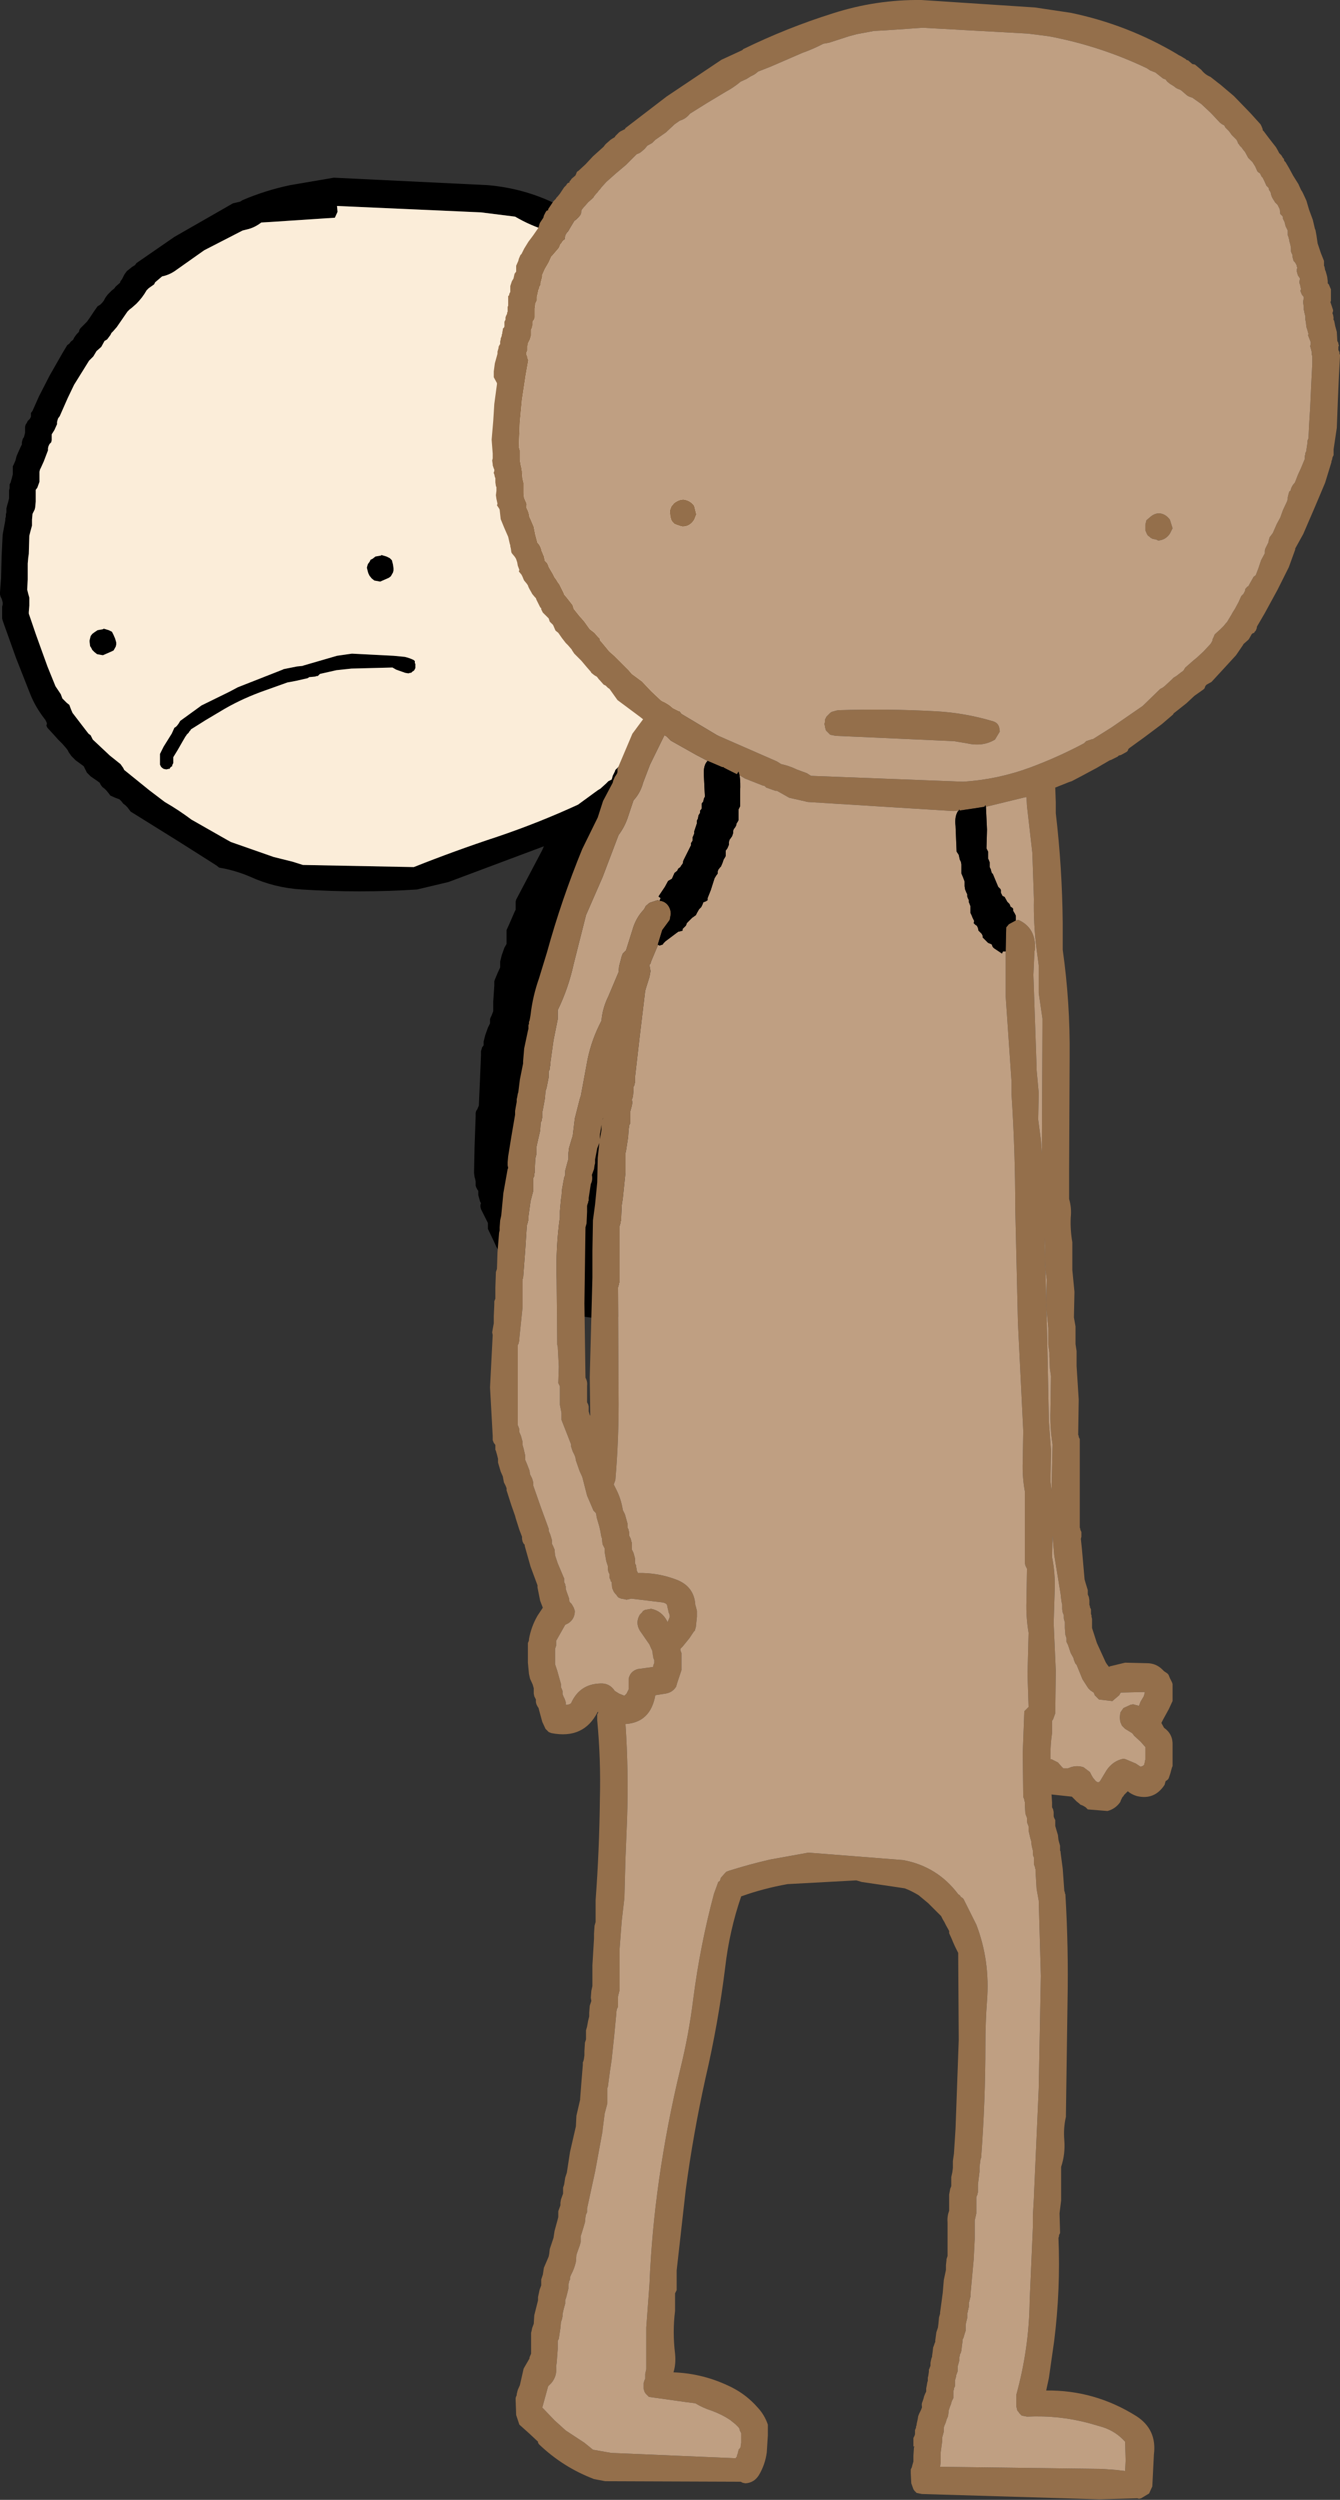 <?xml version="1.0" encoding="UTF-8" standalone="no"?>
<svg xmlns:xlink="http://www.w3.org/1999/xlink" height="234.25px" width="125.65px" xmlns="http://www.w3.org/2000/svg">
  <rect width="100%" height="100%" fill="#333333" stroke="none"/>
  <g transform="matrix(1.0, 0.0, 0.0, 1.0, 76.85, 37.2)">
    <path d="M-67.25 -8.85 L-67.1 -9.05 -67.0 -9.25 -66.9 -9.4 -66.75 -9.6 -66.55 -9.8 -66.35 -10.0 -66.15 -10.15 -66.0 -10.35 -65.6 -10.7 -65.55 -10.85 -65.4 -11.05 -65.3 -11.25 -65.2 -11.45 -65.1 -11.6 -64.95 -11.8 -64.7 -12.0 -64.45 -12.2 -64.2 -12.35 -64.05 -12.55 -60.5 -15.0 -55.0 -18.15 -54.35 -18.3 -54.1 -18.45 Q-52.0 -19.35 -49.65 -19.85 L-45.55 -20.55 -31.1 -19.85 Q-27.7 -19.55 -24.75 -18.1 -20.65 -16.0 -17.15 -13.0 L-16.75 -12.75 -15.2 -11.6 Q-14.1 -10.6 -12.8 -9.9 L-11.8 -9.1 -11.65 -8.9 -11.55 -8.75 -11.4 -8.55 -11.3 -8.35 -11.1 -8.2 -10.8 -7.95 -10.55 -7.75 -10.25 -7.55 -10.2 -7.35 -10.15 -7.2 -10.05 -7.0 -9.95 -6.8 -9.85 -6.65 -9.75 -6.45 -9.55 -6.25 -9.4 -6.05 -9.25 -5.85 -9.15 -5.7 -9.05 -5.5 -8.85 -5.3 -8.75 -5.1 -8.55 -4.95 -8.45 -4.7 -8.2 -4.15 -8.0 -3.6 -7.7 -2.8 -7.45 -2.05 -7.4 -1.9 -7.2 -1.7 -7.1 -1.5 -6.95 -1.3 -6.85 -1.15 -6.7 -0.75 -6.55 -0.4 -6.55 -0.2 -6.55 0.0 -6.55 0.2 -6.55 0.35 -6.5 0.55 -6.45 0.75 -6.35 1.0 -6.25 1.2 -6.2 1.35 -6.15 1.55 -6.1 1.75 -6.1 1.9 -6.1 2.1 -6.1 2.3 -6.1 2.5 -6.05 2.65 -6.0 2.85 -5.95 3.05 -5.9 3.25 -5.9 3.4 -5.9 3.6 -5.95 3.8 -5.9 4.0 -5.85 4.15 -5.75 4.35 -5.7 4.55 -5.7 4.75 -5.7 4.9 -5.7 5.1 -5.7 5.3 -5.7 5.5 -5.65 5.65 -5.65 5.85 -5.55 6.05 -5.5 6.25 -5.55 6.4 -5.55 6.6 -5.55 6.8 -5.55 7.0 -5.55 7.15 -5.5 7.35 -5.45 7.55 -5.35 7.75 -5.3 7.9 -5.35 8.1 -5.35 9.6 -5.45 11.85 -5.55 14.5 -5.6 16.0 -5.65 16.15 -5.75 16.35 -5.85 16.55 -5.9 16.75 -6.0 16.9 -6.1 17.1 -6.15 17.3 -6.2 17.5 -6.2 17.65 -6.2 18.25 -6.25 19.0 -6.6 20.1 -7.0 21.2 -7.1 21.55 -7.1 21.75 -7.1 21.95 -7.1 22.15 -7.1 22.3 -7.1 22.5 -7.1 22.7 -7.1 22.9 -7.15 23.25 -7.3 23.45 Q-7.8 24.2 -8.1 25.1 L-9.15 27.55 -10.45 29.9 -10.8 30.4 -10.2 30.85 Q-9.15 31.85 -8.95 33.2 L-8.95 33.4 -8.95 33.55 -8.95 33.75 -8.9 33.95 -8.85 34.15 -8.8 34.3 -8.75 34.5 -8.75 34.7 -8.75 34.9 -8.75 35.05 -8.75 35.25 -8.7 35.45 -8.6 35.8 -8.45 36.35 -8.35 36.95 -8.35 37.15 -8.35 37.3 -8.35 37.5 -8.3 37.7 -8.25 37.9 -8.2 38.05 -8.1 38.25 -8.35 44.05 -8.65 52.7 -8.65 52.9 -8.75 53.25 -9.0 54.55 -9.05 56.65 -9.1 56.8 -9.5 58.15 -10.2 61.3 -10.25 62.75 -10.8 64.45 -11.7 68.4 -12.15 69.7 Q-12.95 73.25 -14.2 76.75 L-17.2 84.95 -17.15 85.15 -17.2 85.25 -17.25 85.45 -17.4 85.85 Q-22.15 87.25 -26.05 84.45 L-26.8 83.65 Q-27.2 83.2 -27.75 82.95 L-27.95 82.75 -28.15 82.5 -28.25 82.3 -28.25 82.15 -28.6 81.95 -28.85 81.75 -29.0 81.6 -29.15 81.4 -29.2 81.2 -29.35 81.0 -29.5 80.85 -29.7 80.65 -29.9 80.45 -29.95 80.25 -30.0 80.1 -30.15 79.9 -30.3 79.65 -30.55 79.1 -31.1 77.95 -31.1 77.8 -31.1 77.6 -31.1 77.4 -31.3 77.0 -31.65 76.3 -31.75 76.1 -31.8 75.9 -31.8 75.7 -31.75 75.55 -31.85 75.35 -31.9 75.15 -32.0 74.8 -32.0 74.6 -32.0 74.4 -32.1 74.25 -32.2 74.05 -32.25 73.9 -32.25 73.7 -32.25 73.5 -32.3 73.25 -32.35 73.1 -32.4 72.7 -32.35 70.25 -32.25 67.45 -32.25 67.1 -32.2 66.9 -32.1 66.75 -31.95 66.4 -31.85 64.15 -31.75 61.7 -31.75 61.3 -31.7 61.15 -31.65 60.95 -31.5 60.75 -31.5 60.55 -31.5 60.4 -31.45 60.2 -31.35 59.8 -31.1 59.1 -30.9 58.7 -30.9 58.5 -30.9 58.3 -30.85 58.15 -30.75 57.95 -30.6 57.55 -30.6 56.65 -30.5 55.15 -30.5 54.75 -30.45 54.6 -30.2 54.0 -29.95 53.45 -29.95 53.25 -29.95 53.05 -29.95 52.9 -29.9 52.7 -29.8 52.3 -29.55 51.6 -29.35 51.25 -29.35 51.05 -29.35 50.7 -29.35 50.1 -29.35 49.95 -29.1 49.4 -28.6 48.25 -28.5 48.05 -28.5 47.85 -28.5 47.7 -28.5 47.3 -28.45 47.1 -26.0 42.45 -25.85 42.1 -34.8 45.45 -37.75 46.15 Q-43.15 46.5 -48.55 46.15 -51.1 46.0 -53.4 44.95 -54.8 44.35 -56.3 44.1 L-56.55 43.9 -60.1 41.65 -64.6 38.85 -64.75 38.65 -64.9 38.45 -65.1 38.25 -65.3 38.1 -65.45 37.9 -65.65 37.7 -66.05 37.55 -66.5 37.35 -66.65 37.15 -66.85 36.9 -67.05 36.7 -67.25 36.55 -67.4 36.35 -67.5 36.15 -67.7 36.0 -68.35 35.55 -68.7 35.2 -68.9 34.8 -69.0 34.6 -69.2 34.45 -69.75 34.05 -70.15 33.65 -70.4 33.3 -70.5 33.1 -70.65 32.9 -71.0 32.5 -71.4 32.1 -71.85 31.6 -72.4 31.0 -72.5 30.8 -72.45 30.6 -72.5 30.45 -72.6 30.25 Q-73.55 29.05 -74.05 27.75 L-75.35 24.45 -76.6 20.95 -76.65 20.75 -76.65 20.6 -76.65 20.4 -76.65 20.2 -76.65 20.0 -76.65 19.85 -76.65 19.65 -76.6 19.45 -76.6 19.25 -76.65 19.05 -76.7 18.9 -76.8 18.7 -76.85 18.5 -76.85 18.3 -76.75 17.0 -76.7 14.95 -76.6 12.9 -76.35 11.55 -76.35 11.4 -76.3 11.2 -76.3 11.0 -76.25 10.8 -76.25 10.65 -76.25 10.45 -76.2 10.25 -76.15 10.05 -76.1 9.9 -76.05 9.7 -76.0 9.5 -76.0 9.3 -76.0 9.15 -76.0 8.95 -76.0 8.75 -75.95 8.55 -75.95 8.4 -75.95 8.2 -75.85 8.0 -75.8 7.8 -75.75 7.65 -75.7 7.45 -75.65 7.25 -75.65 7.05 -75.65 6.9 -75.65 6.7 -75.65 6.5 -75.55 6.3 -75.4 5.95 -75.3 5.55 -75.15 5.2 -74.9 4.65 -74.8 4.45 -74.8 4.25 -74.75 4.05 -74.7 3.9 -74.6 3.75 -74.55 3.55 -74.5 3.35 -74.5 3.2 -74.5 3.0 -74.5 2.8 -74.45 2.6 -74.35 2.45 -74.25 2.25 -74.05 2.05 -73.95 1.85 -73.95 1.7 -73.95 1.5 -73.8 1.3 -73.2 -0.05 -72.2 -2.0 -71.0 -4.1 -70.55 -4.85 -70.35 -5.0 -70.2 -5.2 -70.0 -5.35 -69.9 -5.55 -69.8 -5.7 -69.65 -5.9 -69.45 -6.1 -69.4 -6.3 -69.3 -6.45 -69.1 -6.65 -68.7 -7.05 -68.45 -7.4 -68.05 -8.0 -67.7 -8.5 -67.45 -8.65 -67.25 -8.85 M-67.8 -4.3 L-68.1 -3.8 -68.5 -3.4 -69.65 -1.55 -69.9 -1.15 -70.5 0.1 -71.25 1.8 -71.4 2.0 -71.45 2.15 -71.5 2.35 -71.5 2.55 -71.75 3.1 -72.0 3.5 -72.0 3.65 -72.0 3.85 -72.0 4.05 -72.05 4.25 -72.2 4.4 -72.3 4.6 -72.35 4.8 -72.35 5.0 -72.75 6.05 -73.0 6.6 -73.1 6.8 -73.15 7.0 -73.15 7.95 -73.35 8.5 -73.5 8.7 -73.5 9.8 -73.55 10.35 -73.6 10.55 -73.7 10.75 -73.8 10.95 -73.85 11.5 -73.85 12.05 -74.0 12.6 -74.1 13.0 -74.15 14.7 -74.2 15.05 -74.25 15.6 -74.25 17.1 -74.3 18.05 -74.2 18.45 -74.1 18.8 -74.1 19.55 -74.15 20.15 -74.15 20.3 -73.5 22.2 -73.25 22.9 -72.4 25.25 -71.65 27.1 -71.15 27.85 -71.0 28.25 -70.6 28.65 -70.35 28.85 -70.2 29.25 -70.05 29.6 -68.9 31.1 -68.55 31.55 -68.35 31.7 -68.25 31.9 -68.15 32.1 -66.55 33.6 -66.05 34.0 -65.8 34.2 -65.55 34.4 -65.3 34.75 -65.2 34.95 -62.85 36.85 -61.4 37.95 Q-60.1 38.7 -58.9 39.6 L-55.65 41.45 -55.2 41.7 -51.2 43.1 -49.4 43.55 -48.45 43.85 -38.05 44.05 Q-34.15 42.5 -30.2 41.2 -26.35 39.9 -22.65 38.2 L-20.8 36.85 -20.55 36.7 -20.0 36.2 -19.8 36.0 -19.5 35.85 -19.45 35.7 -19.4 35.5 -19.2 35.1 -19.15 34.95 -18.95 34.75 -18.75 34.55 -18.7 34.4 -18.65 34.2 -18.4 34.0 -18.2 33.8 -18.05 33.7 -17.9 33.5 -17.8 33.3 -17.5 32.9 -17.15 32.35 -17.0 32.2 -16.55 31.8 -16.0 31.25 -15.8 31.1 -15.45 30.9 -15.2 30.7 -15.0 30.55 -14.8 30.35 -14.5 30.25 -14.05 30.1 -13.75 30.0 -13.55 30.05 -13.3 29.65 -12.55 28.65 -11.6 26.75 -11.3 26.25 -10.6 24.35 Q-10.35 23.45 -9.65 22.7 L-9.6 21.75 -9.6 21.2 -9.55 21.0 -9.0 19.4 -8.9 19.0 -8.8 18.6 -8.7 17.3 -8.7 16.95 -8.35 16.2 -8.15 15.6 -8.1 15.45 -8.05 13.55 -8.05 13.0 -7.95 10.95 -7.85 8.85 -7.85 8.3 -7.95 7.95 -8.05 7.55 -8.05 7.2 -8.05 6.8 -8.2 6.45 -8.25 6.05 -8.2 5.5 -8.2 4.95 -8.3 4.75 -8.4 4.55 -8.45 4.35 -8.45 4.0 -8.45 3.6 -8.55 3.25 -8.65 2.85 -8.6 2.7 -8.6 2.5 -8.6 2.3 -8.85 1.5 -9.0 0.95 -9.05 0.75 -9.05 0.55 -9.05 0.4 Q-9.1 -0.05 -9.45 -0.35 L-9.75 -0.75 -9.8 -0.95 -9.9 -1.1 -9.95 -1.3 -9.95 -1.5 -9.95 -1.7 -10.5 -2.8 -10.65 -3.35 -10.75 -3.6 -11.1 -4.0 -11.25 -4.15 -11.55 -4.7 -11.95 -5.1 -12.05 -5.5 -12.2 -5.65 -13.3 -6.85 -13.75 -7.4 -16.2 -9.15 -16.7 -9.5 -17.4 -9.95 -17.8 -10.35 -17.9 -10.5 -18.55 -10.9 -19.2 -11.45 -19.55 -11.7 -19.75 -11.85 -19.95 -12.05 -20.75 -12.45 -21.4 -13.0 -21.75 -13.25 -21.95 -13.4 -22.15 -13.6 Q-23.3 -14.15 -24.3 -14.95 L-25.05 -15.2 -25.3 -15.4 -25.45 -15.55 Q-27.1 -16.05 -28.55 -16.9 L-31.75 -17.3 -45.25 -17.9 -45.2 -17.35 -45.45 -16.8 -51.5 -16.4 -52.35 -16.35 Q-53.0 -15.85 -53.7 -15.7 L-54.1 -15.6 -57.7 -13.75 -60.25 -11.95 Q-60.9 -11.45 -61.65 -11.3 L-62.3 -10.75 -62.4 -10.55 -62.9 -10.2 -63.1 -10.0 Q-63.5 -9.3 -64.05 -8.75 L-64.5 -8.35 -64.7 -8.2 -64.9 -8.0 -65.9 -6.55 -66.25 -6.15 -66.4 -6.0 -66.5 -5.8 -66.8 -5.4 Q-66.95 -5.3 -67.05 -5.25 L-67.35 -4.7 -67.8 -4.3 M-41.1 14.8 L-40.6 14.95 -40.3 15.1 -40.1 15.3 -40.0 15.7 -39.95 16.05 -39.95 16.25 -40.0 16.45 -40.2 16.8 -40.4 16.95 -41.2 17.3 -41.75 17.2 -42.0 17.0 -42.2 16.75 -42.3 16.55 -42.35 16.4 -42.45 16.0 -42.4 15.8 -42.35 15.65 -42.2 15.45 -42.1 15.25 -41.9 15.15 -41.65 14.95 -41.1 14.85 -41.1 14.8 M-39.95 24.25 L-38.9 24.35 Q-38.45 24.45 -38.05 24.65 L-37.95 24.75 -37.95 24.85 -37.95 24.95 -37.9 25.0 -37.9 25.1 -37.9 25.2 -37.9 25.3 -37.9 25.4 -37.95 25.5 -38.0 25.6 -38.05 25.65 -38.2 25.75 -38.3 25.85 -38.4 25.85 -38.55 25.9 -38.85 25.85 -39.7 25.55 -40.05 25.35 -43.9 25.45 -45.3 25.6 -46.85 25.95 -46.95 26.05 -47.05 26.15 -47.15 26.15 -47.3 26.2 -47.85 26.25 -48.0 26.35 -49.1 26.6 -49.9 26.75 -52.0 27.5 Q-54.0 28.2 -55.75 29.2 L-57.6 30.3 -58.95 31.15 -59.0 31.25 -59.1 31.35 -59.15 31.45 -59.35 31.65 -59.4 31.75 -59.45 31.8 -59.8 32.4 -60.2 33.1 -60.6 33.75 -60.6 33.85 -60.6 33.95 -60.6 34.0 -60.6 34.2 -60.6 34.3 -60.65 34.4 -60.7 34.5 -60.7 34.6 -60.8 34.65 -60.9 34.75 -60.95 34.85 -61.05 34.85 -61.25 34.9 -61.5 34.85 -61.65 34.75 -61.75 34.65 -61.8 34.55 -61.85 34.45 -61.85 34.35 -61.85 34.25 -61.85 34.2 -61.85 34.0 -61.85 33.7 -61.85 33.6 -61.85 33.5 -61.85 33.45 -61.5 32.75 -60.75 31.55 -60.5 31.0 -60.35 30.9 -60.25 30.8 -60.1 30.6 -59.95 30.35 -57.95 28.9 -55.3 27.6 -54.55 27.2 -50.35 25.55 -50.25 25.5 -49.0 25.25 -48.5 25.2 -48.35 25.15 -45.25 24.25 -43.85 24.05 -39.95 24.25 M-68.0 22.05 L-67.7 21.85 -67.15 21.75 -67.15 21.7 -66.65 21.85 -66.35 22.0 -66.2 22.3 -66.05 22.65 -65.95 23.0 -65.95 23.2 -66.0 23.4 -66.2 23.75 -66.4 23.85 -67.2 24.2 -67.75 24.1 -68.0 23.9 -68.2 23.7 -68.3 23.5 -68.4 23.35 -68.45 22.95 -68.45 22.8 -68.4 22.6 -68.35 22.4 -68.2 22.2 -68.0 22.05" fill="#000000" fill-rule="evenodd" stroke="none"/>
    <path d="M-68.0 22.05 L-68.2 22.2 -68.35 22.4 -68.4 22.6 -68.45 22.8 -68.45 22.95 -68.4 23.35 -68.3 23.5 -68.2 23.7 -68.0 23.9 -67.75 24.1 -67.2 24.2 -66.4 23.85 -66.2 23.75 -66.0 23.4 -65.95 23.2 -65.95 23.0 -66.05 22.65 -66.2 22.3 -66.35 22.0 -66.65 21.85 -67.15 21.7 -67.15 21.75 -67.7 21.85 -68.0 22.05 M-39.95 24.25 L-43.85 24.05 -45.25 24.25 -48.35 25.15 -48.5 25.2 -49.0 25.25 -50.25 25.5 -50.35 25.55 -54.55 27.2 -55.3 27.6 -57.95 28.9 -59.95 30.35 -60.1 30.6 -60.25 30.8 -60.35 30.9 -60.5 31.0 -60.75 31.55 -61.5 32.75 -61.85 33.45 -61.85 33.5 -61.85 33.6 -61.85 33.7 -61.85 34.0 -61.85 34.2 -61.85 34.25 -61.85 34.35 -61.85 34.45 -61.8 34.55 -61.75 34.65 -61.65 34.75 -61.5 34.85 -61.25 34.9 -61.05 34.85 -60.95 34.85 -60.9 34.75 -60.8 34.65 -60.7 34.6 -60.7 34.5 -60.65 34.4 -60.6 34.3 -60.6 34.2 -60.6 34.0 -60.6 33.95 -60.6 33.85 -60.6 33.75 -60.2 33.1 -59.8 32.4 -59.45 31.8 -59.4 31.75 -59.35 31.65 -59.15 31.45 -59.1 31.35 -59.0 31.25 -58.95 31.15 -57.6 30.3 -55.75 29.2 Q-54.0 28.2 -52.0 27.5 L-49.9 26.75 -49.1 26.6 -48.0 26.35 -47.85 26.25 -47.3 26.2 -47.15 26.15 -47.05 26.15 -46.95 26.05 -46.85 25.95 -45.3 25.6 -43.9 25.45 -40.05 25.35 -39.7 25.55 -38.85 25.85 -38.55 25.9 -38.4 25.85 -38.3 25.85 -38.2 25.75 -38.05 25.65 -38.0 25.6 -37.95 25.5 -37.9 25.4 -37.9 25.3 -37.9 25.2 -37.9 25.1 -37.9 25.0 -37.95 24.95 -37.95 24.85 -37.95 24.75 -38.05 24.65 Q-38.45 24.45 -38.9 24.35 L-39.95 24.25 M-41.1 14.8 L-41.1 14.85 -41.65 14.95 -41.9 15.15 -42.1 15.25 -42.2 15.45 -42.35 15.65 -42.4 15.8 -42.45 16.0 -42.35 16.4 -42.3 16.55 -42.2 16.75 -42.0 17.0 -41.75 17.2 -41.2 17.3 -40.4 16.95 -40.2 16.8 -40.0 16.45 -39.95 16.25 -39.95 16.05 -40.0 15.7 -40.1 15.3 -40.3 15.1 -40.6 14.95 -41.1 14.8 M-67.8 -4.3 L-67.35 -4.7 -67.05 -5.25 Q-66.95 -5.3 -66.8 -5.4 L-66.5 -5.8 -66.4 -6.0 -66.25 -6.15 -65.9 -6.55 -64.9 -8.0 -64.7 -8.2 -64.5 -8.35 -64.05 -8.75 Q-63.5 -9.3 -63.1 -10.0 L-62.9 -10.2 -62.4 -10.55 -62.3 -10.75 -61.65 -11.3 Q-60.9 -11.45 -60.25 -11.95 L-57.7 -13.75 -54.1 -15.6 -53.7 -15.7 Q-53.0 -15.85 -52.35 -16.35 L-51.5 -16.4 -45.45 -16.8 -45.2 -17.35 -45.25 -17.9 -31.75 -17.3 -28.55 -16.9 Q-27.1 -16.05 -25.45 -15.55 L-25.3 -15.4 -25.05 -15.2 -24.3 -14.95 Q-23.3 -14.15 -22.15 -13.6 L-21.95 -13.4 -21.75 -13.25 -21.4 -13.0 -20.75 -12.45 -19.95 -12.05 -19.75 -11.85 -19.55 -11.7 -19.2 -11.45 -18.55 -10.9 -17.9 -10.5 -17.8 -10.35 -17.4 -9.95 -16.7 -9.5 -16.2 -9.15 -13.75 -7.4 -13.3 -6.85 -12.2 -5.65 -12.05 -5.5 -11.95 -5.1 -11.55 -4.7 -11.25 -4.15 -11.1 -4.0 -10.75 -3.6 -10.65 -3.35 -10.5 -2.8 -9.95 -1.7 -9.95 -1.5 -9.95 -1.3 -9.9 -1.1 -9.8 -0.95 -9.75 -0.75 -9.45 -0.35 Q-9.1 -0.05 -9.05 0.4 L-9.05 0.55 -9.05 0.75 -9.0 0.95 -8.85 1.5 -8.6 2.3 -8.6 2.5 -8.6 2.7 -8.65 2.85 -8.55 3.25 -8.45 3.6 -8.45 4.0 -8.45 4.35 -8.4 4.55 -8.3 4.75 -8.2 4.95 -8.2 5.5 -8.25 6.05 -8.2 6.45 -8.05 6.8 -8.05 7.2 -8.05 7.55 -7.95 7.95 -7.85 8.3 -7.85 8.85 -7.95 10.95 -8.05 13.0 -8.05 13.55 -8.1 15.45 -8.15 15.6 -8.35 16.2 -8.7 16.95 -8.7 17.3 -8.8 18.6 -8.9 19.0 -9.0 19.4 -9.55 21.0 -9.6 21.2 -9.6 21.75 -9.65 22.7 Q-10.35 23.45 -10.6 24.35 L-11.3 26.25 -11.6 26.75 -12.55 28.65 -13.3 29.65 -13.55 30.05 -13.75 30.0 -14.05 30.1 -14.5 30.25 -14.8 30.35 -15.0 30.55 -15.2 30.7 -15.45 30.9 -15.8 31.1 -16.0 31.25 -16.55 31.8 -17.0 32.2 -17.15 32.35 -17.5 32.9 -17.8 33.3 -17.9 33.5 -18.05 33.7 -18.2 33.8 -18.4 34.0 -18.65 34.2 -18.7 34.4 -18.75 34.55 -18.95 34.75 -19.15 34.95 -19.2 35.1 -19.4 35.5 -19.45 35.7 -19.5 35.85 -19.8 36.0 -20.0 36.2 -20.55 36.7 -20.8 36.85 -22.65 38.2 Q-26.35 39.9 -30.2 41.2 -34.15 42.5 -38.05 44.05 L-48.45 43.85 -49.4 43.55 -51.2 43.1 -55.2 41.7 -55.65 41.45 -58.9 39.6 Q-60.1 38.7 -61.4 37.95 L-62.85 36.85 -65.2 34.95 -65.3 34.75 -65.55 34.4 -65.8 34.2 -66.05 34.0 -66.55 33.6 -68.15 32.1 -68.25 31.9 -68.35 31.7 -68.55 31.55 -68.9 31.1 -70.05 29.6 -70.2 29.25 -70.35 28.85 -70.6 28.65 -71.0 28.25 -71.15 27.85 -71.65 27.1 -72.4 25.25 -73.25 22.9 -73.5 22.2 -74.15 20.3 -74.15 20.15 -74.1 19.55 -74.1 18.8 -74.2 18.45 -74.3 18.05 -74.25 17.1 -74.25 15.6 -74.2 15.05 -74.15 14.7 -74.1 13.0 -74.0 12.6 -73.85 12.05 -73.85 11.5 -73.8 10.95 -73.7 10.75 -73.6 10.55 -73.55 10.35 -73.5 9.8 -73.5 8.7 -73.35 8.5 -73.15 7.95 -73.15 7.0 -73.1 6.8 -73.0 6.6 -72.75 6.05 -72.35 5.0 -72.35 4.8 -72.3 4.6 -72.2 4.4 -72.05 4.25 -72.0 4.05 -72.0 3.85 -72.0 3.65 -72.0 3.5 -71.75 3.1 -71.5 2.55 -71.5 2.35 -71.45 2.15 -71.4 2.0 -71.25 1.8 -70.5 0.1 -69.9 -1.15 -69.65 -1.55 -68.5 -3.4 -68.1 -3.8 -67.8 -4.3" fill="#fbedd9" fill-rule="evenodd" stroke="none"/>
    <path d="M33.65 -32.05 L33.85 -31.95 34.35 -31.65 Q34.4 -31.55 34.55 -31.55 L34.95 -31.2 35.2 -31.15 35.8 -30.65 Q36.15 -30.2 36.65 -30.0 L37.35 -29.45 37.55 -29.3 38.85 -28.2 40.4 -26.6 41.35 -25.55 41.4 -25.45 41.45 -25.35 41.55 -25.1 41.55 -25.0 41.65 -24.9 41.95 -24.5 42.1 -24.3 42.45 -23.85 42.8 -23.4 43.0 -23.05 43.05 -22.95 43.1 -22.85 43.2 -22.75 43.3 -22.65 43.45 -22.4 43.55 -22.3 43.55 -22.2 43.6 -22.1 43.7 -22.0 44.05 -21.4 44.4 -20.75 44.9 -19.95 45.15 -19.4 45.25 -19.25 45.3 -19.15 45.35 -19.05 45.65 -18.4 45.9 -17.55 46.25 -16.6 46.45 -15.75 46.5 -15.65 46.6 -15.1 46.7 -14.4 47.0 -13.5 47.3 -12.75 47.3 -12.65 47.3 -12.55 47.3 -12.45 47.3 -12.3 47.35 -12.2 47.4 -11.9 47.45 -11.8 47.55 -11.45 47.6 -11.25 47.65 -10.85 47.65 -10.75 47.65 -10.65 47.75 -10.55 47.9 -10.2 47.95 -10.1 47.95 -9.65 47.95 -9.45 47.95 -9.1 47.95 -9.0 47.9 -8.9 48.0 -8.6 48.05 -8.45 48.15 -8.15 48.15 -8.05 48.1 -7.9 48.1 -7.8 48.15 -7.7 48.2 -7.4 Q48.15 -7.25 48.25 -7.15 L48.35 -6.65 48.5 -6.1 48.55 -5.25 48.6 -5.15 48.65 -5.05 48.65 -4.95 48.7 -4.85 48.65 -4.7 48.65 -4.6 48.65 -4.5 48.65 -4.4 48.7 -4.3 48.75 -4.2 48.75 -4.05 48.8 -3.95 48.8 -3.85 48.7 -2.0 48.6 0.3 48.5 2.9 48.2 4.9 48.2 5.0 48.2 5.35 48.2 5.45 48.1 5.65 48.05 5.9 48.0 6.0 48.0 6.1 47.4 8.05 46.45 10.3 45.35 12.85 44.6 14.2 44.6 14.3 44.0 15.95 42.95 18.05 41.75 20.25 41.05 21.45 41.0 21.55 41.0 21.65 40.9 21.9 40.8 22.0 40.75 22.1 40.6 22.15 40.5 22.25 40.45 22.35 40.25 22.7 40.15 22.8 39.75 23.15 39.7 23.25 39.05 24.2 37.95 25.4 36.75 26.7 36.3 26.95 36.2 27.05 36.15 27.15 36.1 27.3 36.0 27.4 35.15 28.0 34.4 28.7 33.2 29.65 33.15 29.75 32.1 30.65 30.5 31.85 29.05 32.9 28.95 33.0 28.9 33.15 28.8 33.25 28.35 33.5 28.25 33.55 28.05 33.6 27.95 33.7 27.65 33.85 27.55 33.9 27.35 34.0 27.2 34.05 26.0 34.75 24.6 35.5 23.65 36.0 23.35 36.1 22.1 36.6 22.15 38.0 22.15 39.0 Q22.75 44.1 22.8 49.3 L22.8 51.8 Q23.5 56.75 23.45 61.8 L23.4 72.45 23.4 75.15 Q23.65 76.0 23.55 76.9 23.5 78.05 23.7 79.2 L23.7 80.05 23.7 81.6 23.7 81.8 23.9 83.85 23.85 86.25 24.0 87.1 24.0 88.55 24.0 88.75 24.1 89.4 24.1 90.5 24.1 90.8 24.3 93.95 24.25 97.25 24.3 97.35 24.3 97.45 24.35 97.55 24.4 97.65 24.4 101.9 24.4 105.95 24.45 106.05 24.45 106.15 24.5 106.25 24.55 106.35 24.55 106.45 24.55 106.6 24.55 106.7 24.55 106.8 24.5 107.0 24.6 107.95 24.85 110.8 24.95 111.15 25.15 111.8 25.15 112.2 25.25 112.45 25.3 112.75 25.3 113.2 25.35 113.3 25.35 113.4 25.4 113.5 25.45 113.6 25.45 113.75 25.45 113.85 25.45 113.95 25.45 114.05 25.5 114.15 25.5 114.3 25.55 114.5 25.55 114.8 25.55 115.35 26.0 116.75 26.8 118.5 26.85 118.6 26.95 118.75 27.1 118.95 27.15 119.0 27.2 118.95 28.65 118.6 30.7 118.65 Q31.55 118.65 32.15 119.25 L32.3 119.4 32.45 119.5 32.6 119.6 32.7 119.7 32.75 119.8 32.85 120.05 32.95 120.25 33.05 120.45 33.1 120.6 33.1 120.7 33.1 121.1 33.1 121.65 33.1 122.2 33.05 122.3 32.75 122.95 32.2 123.95 32.05 124.25 32.3 124.7 Q33.15 125.3 33.1 126.35 L33.1 128.3 33.05 128.4 32.95 128.75 32.9 128.95 32.75 129.4 32.7 129.5 32.6 129.6 32.45 129.7 32.35 130.05 Q31.4 131.5 29.75 131.1 29.25 130.95 28.9 130.65 L28.8 130.75 28.7 130.85 28.55 131.0 28.5 131.1 28.4 131.2 28.35 131.3 28.3 131.4 28.25 131.5 28.2 131.65 Q27.75 132.3 27.0 132.5 L25.15 132.35 25.05 132.25 24.95 132.15 24.7 132.0 24.45 131.9 24.35 131.8 24.1 131.6 23.85 131.35 23.65 131.15 23.6 131.15 21.75 130.95 21.8 131.7 21.8 132.05 21.8 132.15 21.85 132.25 21.9 132.35 21.95 132.6 21.95 132.7 21.95 132.8 21.95 132.9 21.95 133.0 22.0 133.15 22.05 133.25 22.1 133.35 22.1 133.45 22.1 133.55 22.1 133.7 22.1 133.8 22.1 133.9 22.2 134.25 22.35 134.75 22.4 135.2 22.45 135.4 22.55 135.75 22.55 136.2 22.6 136.3 22.6 136.4 22.8 137.9 22.95 140.0 23.0 140.1 23.0 140.2 23.05 140.3 Q23.35 145.3 23.25 150.4 L23.1 160.95 23.1 161.15 Q22.85 162.25 22.95 163.35 23.05 164.65 22.65 165.85 L22.65 167.05 22.65 168.9 22.65 169.0 22.5 170.2 22.55 171.95 22.55 172.05 22.5 172.15 22.45 172.25 22.45 172.35 22.4 172.5 Q22.6 177.35 22.0 182.15 L21.5 185.65 21.25 186.8 Q25.8 186.75 29.7 189.2 31.65 190.45 31.35 192.8 L31.2 195.8 31.15 195.9 30.9 196.45 30.15 196.9 29.95 196.95 29.8 196.9 26.25 197.0 9.6 196.5 9.1 196.4 9.0 196.3 8.9 196.2 8.8 196.05 8.6 195.5 8.55 194.55 8.55 194.2 8.65 194.0 8.7 193.8 8.8 193.45 8.8 193.35 8.8 192.9 8.85 192.15 8.9 192.05 8.8 192.05 8.8 192.0 8.8 191.9 8.8 191.8 8.8 191.7 8.8 191.6 8.8 191.45 8.8 191.35 8.8 191.25 8.85 191.15 8.9 191.05 8.95 190.9 8.95 190.8 8.95 190.7 8.95 190.6 8.95 190.5 9.0 190.4 9.05 190.25 9.05 190.15 9.1 190.05 9.1 189.95 9.2 189.5 9.25 189.2 9.35 188.95 9.45 188.75 9.5 188.65 9.6 188.4 9.6 188.3 Q9.55 188.05 9.65 187.85 L9.75 187.55 9.8 187.35 9.9 187.1 9.95 187.0 10.0 186.9 10.0 186.8 10.0 186.6 10.05 186.35 10.1 186.05 10.15 185.9 10.15 185.8 10.15 185.6 10.2 185.4 10.25 185.05 10.25 184.95 10.25 184.85 10.3 184.75 10.35 184.6 10.4 184.5 10.4 184.4 10.4 184.3 10.4 184.2 10.45 183.95 10.5 183.75 10.55 183.65 10.55 183.55 10.6 183.2 10.65 182.75 10.7 182.65 10.8 182.35 10.85 182.25 10.85 182.1 10.95 181.35 11.1 180.9 11.15 180.5 11.2 179.95 11.3 179.6 11.3 179.5 11.45 178.4 11.55 177.65 11.65 176.45 11.85 175.5 11.85 175.4 11.85 175.05 11.9 174.6 11.9 174.5 12.0 174.2 12.0 174.1 12.0 173.0 12.0 172.25 12.0 171.05 Q11.95 170.5 12.15 169.95 L12.15 169.85 12.15 169.2 12.15 168.65 12.15 168.45 12.25 167.9 12.35 167.65 12.35 167.55 12.35 166.8 12.45 166.35 12.5 165.95 12.5 165.3 12.6 164.6 12.75 162.25 13.05 153.95 13.0 145.95 13.0 145.8 12.7 145.2 12.5 144.75 12.4 144.5 12.15 143.95 12.15 143.85 12.15 143.75 12.1 143.65 11.85 143.2 11.7 142.9 11.55 142.65 11.45 142.45 11.4 142.35 11.3 142.25 10.2 141.15 9.3 140.4 Q8.65 140.0 8.0 139.75 L7.35 139.65 3.95 139.15 3.45 139.0 -3.0 139.35 Q-5.25 139.75 -7.35 140.5 -8.45 143.7 -8.85 147.15 -9.5 152.4 -10.7 157.55 -11.85 162.75 -12.55 168.0 L-13.4 175.55 -13.4 176.2 -13.4 177.4 -13.55 177.7 -13.55 178.15 -13.55 178.9 -13.55 179.35 Q-13.8 181.3 -13.55 183.35 -13.45 184.3 -13.7 185.1 -10.85 185.2 -8.25 186.5 -6.85 187.2 -5.8 188.4 -5.15 189.1 -4.85 190.0 L-4.85 191.0 -4.95 192.6 Q-5.1 193.75 -5.7 194.75 -6.15 195.45 -6.95 195.5 L-7.2 195.45 -7.4 195.35 -20.1 195.3 -21.15 195.1 Q-24.05 194.0 -26.3 191.85 L-26.4 191.7 -26.4 191.6 -27.2 190.85 -28.15 190.0 -28.45 189.1 -28.5 187.7 -28.5 187.6 -28.5 187.5 -28.45 187.35 -28.4 187.25 -28.4 187.15 -28.35 186.95 -28.3 186.75 -28.1 186.3 -27.75 184.75 -27.2 183.8 -27.2 183.7 -27.05 183.35 -27.05 182.8 -27.05 181.85 -27.05 181.4 -27.0 181.2 -26.95 180.95 -26.8 180.55 -26.75 179.75 -26.45 178.55 -26.4 178.35 -26.4 178.05 -26.25 177.35 -26.1 176.95 -26.1 176.7 -26.1 176.4 -25.95 175.95 -25.85 175.3 -25.4 174.25 -25.35 174.0 -25.3 173.55 -25.05 172.8 -24.95 172.5 -24.85 171.85 -24.55 170.75 -24.5 170.55 -24.5 170.3 -24.5 170.0 -24.3 169.45 -24.3 169.2 -24.25 168.9 -24.05 168.35 -24.05 168.25 -24.05 168.15 -24.05 168.05 -24.05 167.9 -24.05 167.8 -23.95 167.5 -23.85 166.85 -23.7 166.4 -23.4 164.45 -22.85 162.05 -22.8 161.05 -22.45 159.55 -22.45 159.45 -22.35 158.15 -22.2 156.3 -22.2 156.2 -22.2 156.05 -22.15 155.95 -22.1 155.75 -22.05 155.4 -22.05 155.0 -22.0 154.2 -21.9 153.9 -21.9 153.7 -21.9 153.45 -21.9 153.15 -21.9 153.05 -21.8 152.7 -21.7 152.15 -21.6 151.75 -21.6 151.4 -21.55 150.75 -21.4 150.3 -21.45 150.0 -21.4 149.35 -21.3 148.9 -21.3 146.95 -21.15 144.45 -21.15 144.0 -21.1 143.25 -21.0 142.9 -21.0 142.25 -21.0 141.2 -21.0 140.85 Q-20.65 136.15 -20.6 131.4 -20.5 127.7 -20.85 124.0 L-20.85 123.8 -20.85 123.45 -20.75 123.25 -20.8 123.2 Q-22.1 125.8 -25.15 125.2 L-25.4 125.1 -25.5 125.0 -25.6 124.9 -25.7 124.8 -26.0 124.15 -26.3 123.05 -26.35 122.85 -26.45 122.7 -26.5 122.6 -26.55 122.5 -26.6 122.3 -26.6 122.15 -26.6 122.05 -26.65 121.95 -26.7 121.85 -26.75 121.75 -26.8 121.5 -26.8 121.4 -26.8 121.3 -26.8 121.2 -26.8 121.1 -26.8 121.0 -26.9 120.65 -27.15 120.1 -27.25 119.65 -27.35 118.6 -27.35 116.95 -27.35 116.75 -27.3 116.65 -27.25 116.5 -27.25 116.4 Q-27.05 115.25 -26.45 114.2 L-25.95 113.45 -26.2 112.8 -26.45 111.55 -26.45 111.35 -27.1 109.6 -27.65 107.65 -27.65 107.55 -27.75 107.45 -27.85 107.25 -27.9 107.0 -27.9 106.9 -27.9 106.8 -28.15 106.15 -28.5 105.05 -28.55 104.85 -28.9 103.85 -29.35 102.45 -29.35 102.25 -29.45 102.0 -29.6 101.7 -29.7 101.15 -29.9 100.7 -30.15 99.85 -30.15 99.5 -30.2 99.3 -30.25 99.1 -30.35 98.75 -30.4 98.65 -30.4 98.55 -30.4 98.45 -30.4 98.3 -30.4 98.2 -30.55 98.0 -30.65 97.75 -30.65 97.35 -30.9 92.8 -30.65 87.9 -30.7 87.65 -30.65 87.35 -30.55 86.8 -30.55 86.15 -30.5 85.05 -30.5 84.75 -30.45 84.6 -30.4 84.5 -30.4 84.4 -30.4 83.45 -30.35 82.0 -30.25 81.7 -30.2 80.15 -30.05 78.3 -30.0 78.1 -30.0 77.8 -29.95 77.15 -29.85 76.7 -29.65 74.6 -29.25 72.35 -29.2 72.25 -29.25 72.0 -29.25 71.7 -29.2 71.15 -28.9 69.3 -28.55 67.25 -28.55 67.15 -28.55 66.9 -28.5 66.6 -28.4 66.05 -28.4 65.8 -28.35 65.6 -28.3 65.3 -28.25 65.15 -28.1 63.95 -27.8 62.45 -27.8 62.25 -27.7 61.05 -27.35 59.4 -27.3 59.2 -27.3 59.1 -27.3 59.0 -27.3 58.85 -27.25 58.75 -27.25 58.65 -27.25 58.55 -27.2 58.45 -27.15 58.2 -27.1 57.9 Q-26.9 56.15 -26.3 54.45 L-25.55 52.0 Q-24.2 47.1 -22.25 42.35 L-20.8 39.4 -20.3 37.85 -19.4 36.15 -19.35 35.95 -19.2 35.6 -19.0 35.3 -18.95 35.15 -18.95 35.05 -18.95 34.95 -18.95 34.85 -17.55 31.55 -16.55 30.2 -16.8 30.0 -18.95 28.4 -19.7 27.35 -19.85 27.25 -19.95 27.15 -20.05 27.05 -20.25 26.95 -20.6 26.55 -20.7 26.45 -20.85 26.25 Q-20.95 26.15 -21.0 26.15 L-21.15 26.05 -21.4 25.85 -21.45 25.75 -21.8 25.35 -22.35 24.7 -23.0 24.05 -23.2 23.75 -23.25 23.65 -23.6 23.25 -23.8 23.05 -24.15 22.6 -24.5 22.1 -24.75 21.9 -24.8 21.8 -24.95 21.45 -25.0 21.35 -25.2 21.15 -25.3 21.05 -25.35 20.9 -25.4 20.75 -25.5 20.65 -25.7 20.45 -25.8 20.35 -25.95 20.2 -26.0 20.1 -26.05 20.0 -26.1 19.9 -26.1 19.8 -26.2 19.7 -26.4 19.3 -26.45 19.2 -26.55 19.0 -26.6 18.85 -26.7 18.75 -26.95 18.45 -27.0 18.35 -27.2 18.0 -27.3 17.8 -27.35 17.65 -27.45 17.5 -27.7 17.2 -27.75 17.1 -27.85 16.85 -27.9 16.75 -27.95 16.65 -28.2 16.35 -28.15 16.2 -28.3 15.8 -28.35 15.5 -28.45 15.2 -28.5 15.1 -28.6 14.95 -28.85 14.65 -28.9 14.55 -28.95 14.2 -29.0 14.0 -29.0 13.9 -29.05 13.75 -29.2 13.1 -29.55 12.3 -29.9 11.45 -30.0 10.55 -30.05 10.45 -30.25 10.15 -30.2 10.0 -30.3 9.55 -30.35 9.2 -30.3 8.8 -30.3 8.45 -30.35 8.35 -30.4 8.0 -30.4 7.9 -30.4 7.7 -30.4 7.6 -30.45 7.5 -30.5 7.25 -30.55 7.15 -30.55 7.05 -30.5 6.95 -30.5 6.8 -30.55 6.7 -30.65 6.4 -30.65 6.3 -30.7 5.95 -30.65 5.75 -30.65 5.4 -30.65 5.3 -30.75 4.0 -30.6 2.25 -30.5 0.65 -30.25 -1.2 -30.25 -1.3 -30.55 -1.85 -30.55 -2.4 -30.45 -3.15 -30.2 -4.05 -30.2 -4.15 -30.2 -4.25 -30.1 -4.6 -30.1 -4.7 -30.0 -4.9 -29.95 -4.95 -29.95 -5.1 -29.95 -5.2 -29.9 -5.4 -29.9 -5.5 -29.85 -5.6 -29.8 -5.75 -29.8 -5.85 -29.75 -5.95 -29.75 -6.05 -29.7 -6.3 -29.7 -6.4 -29.6 -6.5 -29.55 -6.6 -29.55 -6.7 -29.55 -6.95 -29.55 -7.05 -29.5 -7.15 -29.45 -7.25 -29.45 -7.35 -29.45 -7.45 -29.4 -7.6 -29.35 -7.7 -29.3 -7.8 -29.3 -7.9 -29.25 -8.0 -29.25 -8.1 -29.25 -8.45 -29.2 -8.55 -29.2 -8.9 -29.2 -9.1 -29.2 -9.45 -29.1 -9.55 -29.1 -9.65 -29.05 -9.75 -29.0 -9.85 -29.0 -9.95 -29.0 -10.3 -29.0 -10.4 -28.85 -10.85 -28.7 -11.1 -28.6 -11.55 -28.45 -11.75 -28.45 -11.9 -28.45 -12.2 -28.45 -12.3 -28.25 -12.75 -28.2 -12.95 -28.05 -13.3 -27.95 -13.4 -27.9 -13.5 -27.7 -13.9 -27.3 -14.55 -26.85 -15.15 -26.4 -15.8 -26.35 -15.9 -26.25 -16.25 -26.2 -16.35 -25.9 -16.8 -25.85 -17.0 -25.7 -17.3 -25.6 -17.45 -25.45 -17.5 -25.45 -17.6 -25.25 -17.9 -25.15 -18.05 -24.95 -18.35 -24.75 -18.55 -24.65 -18.7 -24.55 -18.8 -24.35 -19.05 -24.25 -19.2 -23.95 -19.65 -23.75 -19.85 -23.7 -19.95 -23.6 -20.05 -23.45 -20.1 -23.45 -20.2 -23.35 -20.3 -23.25 -20.45 -22.9 -20.75 -22.85 -20.85 -22.75 -21.1 -22.6 -21.2 -21.95 -21.8 -21.25 -22.55 -20.25 -23.45 -20.1 -23.65 -20.0 -23.75 -19.6 -24.1 -19.45 -24.2 -19.2 -24.35 -19.15 -24.45 -18.8 -24.8 -18.65 -24.9 -18.25 -25.1 -18.2 -25.2 -14.35 -28.15 -9.2 -31.6 -7.25 -32.5 -7.15 -32.6 Q-3.05 -34.6 1.25 -35.95 5.3 -37.25 9.55 -37.2 L20.2 -36.5 23.55 -36.0 Q28.85 -34.9 33.5 -32.15 L33.65 -32.05 M34.35 -28.35 L33.95 -28.7 33.8 -28.8 Q33.45 -28.9 33.25 -29.1 L32.85 -29.35 32.6 -29.55 32.45 -29.75 32.2 -29.85 31.5 -30.4 31.0 -30.6 30.85 -30.7 30.7 -30.8 Q26.3 -32.9 21.5 -33.8 L19.55 -34.05 9.65 -34.6 8.25 -34.5 6.05 -34.35 5.1 -34.3 3.5 -34.0 2.75 -33.8 0.9 -33.2 0.35 -33.1 Q-0.6 -32.6 -1.6 -32.25 L-4.6 -30.95 -5.75 -30.5 -6.0 -30.3 -6.15 -30.2 -6.45 -30.05 -6.85 -29.8 -7.4 -29.55 Q-8.05 -29.0 -8.8 -28.6 L-10.55 -27.55 -12.15 -26.55 Q-12.55 -26.05 -13.1 -25.9 L-13.6 -25.55 -14.4 -24.8 -15.4 -24.1 -15.7 -23.8 -16.15 -23.55 -16.4 -23.25 -16.75 -22.95 -16.9 -22.85 -17.15 -22.75 -17.9 -22.0 -18.15 -21.75 -19.1 -20.95 -20.0 -20.15 -20.45 -19.65 -20.6 -19.45 -20.7 -19.35 -20.85 -19.15 -20.95 -19.05 -21.15 -18.8 -21.2 -18.7 -21.3 -18.6 -21.7 -18.25 -22.0 -17.9 -22.1 -17.8 -22.3 -17.55 -22.35 -17.35 -22.35 -17.25 -22.4 -17.1 -22.5 -16.95 -22.7 -16.75 -22.8 -16.65 -23.0 -16.5 -23.3 -16.0 -23.45 -15.75 -23.5 -15.65 -23.6 -15.5 -23.7 -15.4 -23.85 -15.15 -23.9 -14.8 -24.15 -14.5 -24.2 -14.4 -24.3 -14.3 -24.4 -14.05 -24.45 -13.95 -25.05 -13.25 -25.15 -13.15 -25.4 -12.6 -25.75 -12.0 -25.95 -11.55 -26.0 -11.45 -26.0 -11.35 -26.0 -11.25 -26.15 -10.7 -26.15 -10.5 -26.25 -10.35 -26.3 -10.15 -26.35 -10.05 -26.45 -9.6 -26.5 -9.4 -26.5 -9.3 -26.5 -9.15 -26.5 -9.05 -26.55 -8.95 -26.6 -8.85 -26.65 -8.75 -26.65 -8.65 -26.7 -8.3 -26.7 -7.95 -26.7 -7.85 -26.7 -7.75 -26.7 -7.55 -26.7 -7.45 -26.75 -7.3 -26.8 -7.2 -26.85 -7.15 -26.9 -7.05 -26.9 -6.95 -26.9 -6.7 -26.95 -6.6 -26.95 -6.5 -27.05 -6.3 -27.05 -6.05 -27.05 -5.95 -27.05 -5.85 -27.05 -5.75 -27.15 -5.4 -27.25 -5.2 -27.35 -5.0 -27.35 -4.85 -27.4 -4.75 -27.4 -4.55 -27.4 -4.45 -27.4 -4.35 -27.5 -4.1 -27.45 -3.9 -27.4 -3.8 -27.4 -3.7 -27.3 -3.45 -27.55 -2.05 -27.9 0.25 -28.1 2.35 -28.2 4.65 -28.1 5.0 -28.1 5.35 -28.1 5.45 -28.1 5.55 -28.1 5.8 -28.1 5.9 -28.0 6.45 -27.95 6.65 -27.95 6.75 -27.9 6.95 -27.9 7.1 -27.85 7.65 -27.75 8.05 -27.75 8.4 -27.75 8.5 -27.75 8.7 -27.75 8.8 -27.75 9.05 -27.7 9.45 -27.55 9.8 -27.5 9.9 -27.45 10.1 -27.5 10.25 -27.45 10.45 Q-27.25 10.8 -27.2 11.25 L-27.1 11.45 -26.8 12.15 -26.65 12.9 -26.45 13.65 Q-26.2 13.9 -26.1 14.25 L-26.05 14.45 -26.0 14.55 -25.9 14.8 -25.85 14.9 -25.75 15.35 -25.65 15.45 -25.55 15.55 -25.5 15.65 -25.45 15.75 -25.4 15.9 -25.35 16.0 -25.0 16.6 -24.9 16.8 -24.85 16.9 -24.7 17.1 -24.55 17.35 -24.4 17.55 -24.0 18.35 -23.95 18.5 -23.7 18.8 -23.15 19.5 -23.05 19.85 -22.45 20.6 -22.35 20.7 -22.05 21.05 -21.55 21.75 -21.1 22.1 -20.8 22.45 -20.7 22.55 -20.6 22.65 -20.6 22.75 -20.55 22.85 -20.45 22.95 -19.75 23.8 -19.65 23.9 -19.25 24.25 -18.7 24.8 -17.9 25.6 -17.6 25.95 -16.65 26.65 -15.8 27.55 -14.9 28.4 -14.75 28.5 Q-14.4 28.65 -14.05 28.9 L-13.75 29.15 -13.15 29.45 -12.95 29.7 -9.6 31.7 -4.0 34.15 -3.6 34.4 Q-2.9 34.55 -2.25 34.85 L-2.15 34.9 -1.2 35.25 -0.8 35.5 13.45 36.05 Q16.7 35.85 19.8 34.7 22.35 33.75 24.8 32.45 L24.9 32.35 25.0 32.25 25.45 32.1 25.65 32.05 27.4 30.95 30.3 28.95 31.95 27.35 32.15 27.25 32.35 27.1 33.0 26.5 33.1 26.4 33.2 26.3 33.45 26.15 33.9 25.8 34.05 25.7 34.15 25.6 34.2 25.5 34.3 25.35 35.1 24.65 35.35 24.45 36.0 23.85 36.65 23.15 36.75 23.0 36.85 22.8 36.85 22.7 36.95 22.5 37.05 22.25 37.6 21.75 37.8 21.55 37.9 21.45 38.1 21.2 38.2 21.1 38.65 20.35 38.7 20.25 38.95 19.85 39.3 19.2 39.5 18.75 39.55 18.65 39.65 18.55 39.75 18.45 39.85 18.25 39.9 18.15 39.9 18.05 39.95 17.95 40.05 17.85 Q40.1 17.75 40.2 17.75 L40.25 17.65 40.7 16.85 40.9 16.7 41.15 16.05 41.4 15.3 41.75 14.65 41.75 14.55 41.75 14.4 41.8 14.2 41.85 14.1 41.95 13.9 42.05 13.7 42.1 13.6 42.1 13.5 42.2 13.15 42.35 12.95 42.5 12.75 42.85 11.95 42.9 11.85 43.2 11.3 43.45 10.6 43.85 9.75 43.9 9.5 43.9 9.4 43.95 9.2 44.0 9.0 44.05 8.85 44.15 8.8 Q44.25 8.35 44.55 8.05 L44.6 7.95 44.85 7.3 45.15 6.65 45.5 5.8 45.5 5.7 45.5 5.6 45.5 5.5 45.55 5.4 45.55 5.25 45.6 5.15 45.65 5.05 45.65 4.95 45.7 4.6 45.75 4.3 45.75 4.2 45.75 4.1 45.85 3.85 45.85 3.75 45.9 2.65 46.0 1.05 46.1 -1.15 46.2 -3.1 46.2 -3.65 46.2 -3.85 46.15 -3.95 46.15 -4.2 46.1 -4.4 46.05 -4.6 46.0 -4.75 46.05 -4.95 46.05 -5.15 45.8 -5.8 45.85 -5.9 45.8 -6.05 45.75 -6.25 45.65 -6.55 45.6 -7.0 45.55 -7.25 45.55 -7.35 45.55 -7.45 45.55 -7.55 45.5 -7.75 45.45 -7.95 45.45 -8.05 45.4 -8.15 45.4 -8.45 45.35 -8.8 45.35 -8.9 45.35 -9.0 45.4 -9.25 45.4 -9.35 45.35 -9.45 45.25 -9.55 45.2 -9.65 45.1 -9.9 45.1 -10.0 45.15 -10.1 45.1 -10.3 45.05 -10.55 45.0 -10.65 45.0 -10.85 45.05 -11.1 44.85 -11.4 44.75 -11.75 44.75 -11.85 44.75 -11.95 44.8 -12.15 Q44.7 -12.25 44.75 -12.3 L44.7 -12.4 44.65 -12.5 44.55 -12.65 44.45 -12.75 44.35 -13.1 44.35 -13.3 44.25 -13.5 44.2 -13.65 44.2 -13.75 44.2 -13.85 44.2 -13.95 44.15 -14.25 44.05 -14.6 44.05 -14.7 44.0 -14.85 43.95 -15.05 43.9 -15.15 43.9 -15.25 43.9 -15.35 43.9 -15.5 43.9 -15.6 43.7 -16.0 43.6 -16.4 43.55 -16.5 43.45 -16.7 43.45 -16.85 43.4 -16.95 43.3 -17.05 43.2 -17.15 43.15 -17.6 43.0 -17.9 42.95 -18.0 42.7 -18.25 42.65 -18.35 42.55 -18.5 Q42.35 -18.8 42.3 -19.15 L42.25 -19.25 42.15 -19.4 42.1 -19.6 41.9 -19.8 41.7 -20.25 41.55 -20.55 41.45 -20.65 41.35 -20.85 41.3 -20.95 41.15 -21.05 41.05 -21.15 40.85 -21.6 40.6 -22.0 40.5 -22.1 40.3 -22.3 40.2 -22.4 39.9 -22.95 39.7 -23.2 39.6 -23.35 39.4 -23.55 39.35 -23.65 39.25 -23.75 39.2 -23.9 39.15 -24.0 39.1 -24.1 38.65 -24.55 38.4 -24.9 38.3 -25.0 38.05 -25.25 38.0 -25.35 37.95 -25.45 37.75 -25.55 37.55 -25.7 36.8 -26.5 36.6 -26.7 35.8 -27.45 34.95 -28.05 Q34.55 -28.15 34.35 -28.35 M31.85 10.9 Q32.45 10.95 32.85 11.5 L33.1 12.3 32.85 12.8 Q32.45 13.4 31.75 13.45 L31.55 13.35 31.25 13.3 31.05 13.2 30.95 13.1 30.8 13.0 30.7 12.85 30.55 12.5 30.55 11.95 30.65 11.55 31.0 11.25 Q31.4 10.9 31.85 10.9 M12.6 32.25 L1.5 31.75 1.0 31.65 0.9 31.55 0.8 31.45 0.7 31.35 0.6 31.25 0.5 30.9 0.5 30.8 0.45 30.7 0.45 30.6 0.5 30.5 0.5 30.35 0.5 30.25 0.55 30.15 0.6 30.05 0.65 29.95 1.0 29.6 1.15 29.5 1.35 29.45 1.5 29.4 1.75 29.35 Q6.3 29.2 10.9 29.45 13.65 29.6 16.3 30.4 16.75 30.55 16.85 31.0 L16.9 31.35 16.45 32.1 Q15.3 32.8 13.8 32.45 L12.6 32.25 M18.4 49.05 L18.65 49.0 Q20.3 49.75 20.2 51.75 L20.15 51.95 20.05 54.15 20.35 62.8 20.35 63.05 20.55 65.2 20.5 67.7 20.75 69.6 20.85 70.9 20.85 69.55 20.9 58.9 20.9 58.25 20.55 55.85 20.55 53.25 20.35 51.75 Q20.05 49.4 20.1 47.05 L19.95 42.7 19.45 38.35 19.4 37.5 19.3 37.5 15.6 38.4 15.55 38.25 15.45 38.4 14.5 38.55 13.15 38.75 13.1 38.65 13.05 38.75 12.55 38.8 -1.1 37.95 -2.85 37.55 -4.0 36.9 -4.15 36.9 -5.0 36.6 -5.15 36.45 -5.35 36.4 -7.0 35.75 -7.5 35.45 -7.6 35.1 -7.75 35.35 -8.45 35.0 -8.95 34.75 Q-9.05 34.65 -9.1 34.7 L-10.5 34.1 -10.5 34.05 -10.5 34.1 -11.55 33.55 -13.95 32.2 -14.05 32.1 -14.3 31.85 Q-14.4 31.75 -14.55 31.7 L-15.9 34.45 -16.55 36.15 Q-16.8 37.1 -17.45 37.8 L-17.95 39.3 Q-18.25 40.25 -18.85 41.05 L-20.35 45.0 -21.9 48.55 -23.05 53.1 Q-23.55 55.4 -24.55 57.45 L-24.55 57.65 -24.55 57.9 -24.55 58.2 -24.55 58.3 -24.95 60.3 -25.25 62.45 -25.25 62.65 -25.3 62.8 -25.3 62.9 -25.3 63.0 -25.4 63.2 -25.4 63.75 -25.6 64.75 -25.7 65.05 -25.75 65.7 -25.95 66.8 -26.0 67.0 -26.0 67.15 -26.0 67.25 -26.0 67.35 -26.0 67.45 -26.0 67.55 -26.05 67.65 -26.05 67.8 -26.1 67.9 -26.15 68.0 -26.2 68.75 -26.5 70.05 -26.55 70.3 -26.55 70.4 -26.55 70.5 -26.55 70.6 -26.55 70.8 -26.55 70.95 -26.65 71.35 -26.7 72.25 -26.7 72.65 -26.75 72.8 -26.75 72.9 -26.75 73.0 -26.85 73.2 -26.85 73.45 -26.85 73.85 -26.85 74.4 -27.1 75.35 -27.3 76.8 -27.3 77.15 -27.35 77.25 -27.35 77.35 -27.4 77.45 -27.45 77.65 -27.6 79.95 -27.8 82.55 -27.85 82.65 -27.85 85.3 -28.15 88.2 -28.15 88.3 -28.15 88.45 -28.2 88.55 -28.2 88.65 -28.3 88.85 -28.3 92.35 -28.3 96.35 -28.25 96.45 -28.2 96.6 -28.15 96.7 -28.15 96.8 -28.15 96.9 -28.15 97.0 -28.0 97.35 -27.85 97.9 -27.85 98.2 -27.75 98.55 -27.6 99.2 -27.6 99.6 -27.45 99.95 -27.2 100.6 -27.15 100.95 -27.05 101.15 -26.95 101.35 -26.85 101.7 -26.85 101.8 -26.85 101.9 -26.85 102.0 -26.15 104.0 -25.4 106.05 -25.4 106.15 -25.4 106.25 -25.25 106.6 -25.1 107.1 -25.1 107.45 -25.0 107.65 -24.85 108.0 -24.8 108.55 -24.55 109.3 -24.0 110.6 -23.95 110.7 -23.95 110.8 -23.95 110.95 -23.95 111.05 -23.9 111.15 -23.85 111.25 -23.85 111.35 -23.8 111.45 -23.8 111.6 -23.8 111.7 -23.7 112.0 -23.5 112.55 -23.45 112.9 -23.25 113.1 -23.05 113.45 -22.95 113.75 Q-22.95 114.5 -23.55 114.9 L-23.85 115.05 -24.7 116.55 -24.7 116.65 -24.7 116.75 -24.7 117.0 -24.8 117.3 -24.8 117.65 -24.8 118.3 -24.8 118.75 -24.6 119.35 -24.25 120.6 -24.25 120.8 -24.25 120.9 -24.2 121.0 -24.1 121.25 -24.1 121.55 -24.0 121.8 -23.9 122.0 -23.8 122.3 -23.8 122.45 -23.8 122.55 -23.7 122.55 -23.45 122.5 -23.3 122.4 Q-22.5 120.6 -20.55 120.55 -19.7 120.5 -19.2 121.25 L-18.8 121.5 -18.3 121.7 -18.2 121.6 -18.1 121.5 -18.05 121.4 -18.0 121.3 -17.95 121.2 -17.9 121.1 -17.9 120.85 -17.9 120.55 -17.9 120.1 Q-17.75 119.4 -17.05 119.2 L-15.6 119.0 -15.6 118.9 -15.55 118.75 -15.5 118.65 -15.5 118.55 -15.5 118.45 -15.5 118.35 -15.55 118.25 -15.6 118.1 -15.6 118.0 -15.65 117.8 -15.65 117.7 -15.7 117.45 -15.8 117.25 -15.95 116.9 -16.85 115.6 Q-17.3 114.85 -16.85 114.1 L-16.75 114.0 -16.65 113.9 -16.55 113.75 -16.35 113.65 -16.05 113.6 -15.8 113.55 Q-14.8 113.75 -14.3 114.7 L-14.25 114.8 -14.1 114.45 -14.05 114.3 -14.05 114.2 -14.1 114.0 -14.15 113.9 -14.2 113.65 -14.25 113.45 -14.3 113.2 Q-14.4 113.0 -14.75 112.95 L-17.65 112.6 -18.1 112.7 -18.3 112.65 -18.6 112.6 -18.85 112.5 -18.95 112.4 -19.05 112.25 -19.15 112.15 -19.3 111.95 -19.45 111.6 -19.5 111.05 -19.6 110.95 -19.6 110.85 -19.7 110.65 -19.7 110.3 -19.75 110.2 -19.8 110.1 -19.85 109.85 -19.85 109.55 -20.0 109.1 -20.15 108.25 -20.15 107.9 -20.25 107.7 -20.35 107.5 -20.4 107.05 -20.4 106.95 -20.45 106.85 -20.5 106.6 -20.55 106.3 -20.65 105.85 -20.9 105.0 -20.95 104.65 -21.0 104.55 -21.1 104.45 -21.2 104.35 -21.8 102.95 -22.25 101.2 -22.5 100.65 -22.85 99.65 -22.9 99.35 -23.0 99.1 -23.15 98.8 -23.3 98.35 -23.3 98.25 -23.3 98.15 -23.65 97.25 -24.2 95.85 -24.2 95.75 -24.2 95.65 -24.2 95.55 -24.2 95.3 -24.2 95.2 -24.35 94.45 -24.35 93.15 -24.35 92.8 -24.35 92.7 -24.4 92.6 -24.45 92.5 -24.5 92.4 -24.45 90.85 -24.55 89.0 -24.6 88.8 -24.65 82.7 Q-24.75 79.75 -24.35 76.85 L-24.35 76.3 -24.25 75.2 -24.2 74.9 -24.15 74.25 -23.95 73.15 -23.85 72.9 -23.85 72.5 -23.65 71.75 -23.55 71.4 -23.55 71.3 -23.55 71.2 -23.55 71.1 -23.55 70.95 -23.55 70.85 -23.5 70.4 -23.25 69.55 -23.15 69.25 -22.95 67.6 -22.45 65.65 -22.4 65.55 -21.75 62.05 Q-21.35 60.15 -20.45 58.45 -20.35 57.25 -19.8 56.15 L-18.85 53.9 -18.8 53.35 -18.55 52.4 -18.45 52.15 -18.35 52.05 -18.25 51.95 -18.15 51.85 -17.55 49.95 Q-17.25 48.85 -16.5 48.05 L-16.4 47.9 -16.35 47.8 -16.3 47.7 -15.95 47.4 -15.2 47.15 -15.0 47.2 Q-14.5 47.25 -14.2 47.65 -13.95 48.0 -13.95 48.45 L-14.05 49.0 -14.75 49.95 -15.15 51.25 -15.15 51.35 -15.8 52.9 -15.85 53.1 -15.95 53.2 -15.95 53.25 -15.85 53.8 -15.95 54.35 -16.25 55.3 -16.35 55.65 -16.85 59.8 -17.3 63.7 -17.3 63.8 -17.3 63.9 -17.3 64.0 -17.3 64.1 -17.3 64.25 -17.35 64.35 -17.35 64.45 -17.4 64.55 -17.45 64.65 -17.45 65.0 -17.5 65.55 -17.6 65.85 -17.55 66.1 -17.6 66.4 -17.75 66.95 -17.75 67.15 -17.75 67.5 -17.75 68.05 -17.8 68.15 -17.85 68.25 -17.85 68.35 -17.9 68.6 -17.95 69.35 -18.15 70.65 -18.2 70.85 -18.2 72.7 -18.45 75.1 -18.55 75.75 -18.6 76.85 -18.6 77.15 -18.65 77.25 -18.65 77.4 -18.7 77.5 -18.75 77.7 -18.75 80.1 -18.75 82.9 -18.8 83.05 -18.8 83.15 -18.85 83.25 -18.9 83.45 -18.85 93.35 Q-18.8 97.45 -19.15 101.5 L-19.3 101.9 -19.05 102.4 Q-18.6 103.3 -18.45 104.3 L-18.25 104.7 -18.0 105.6 -18.0 105.95 -17.95 106.05 -17.9 106.15 -17.9 106.25 -17.85 106.35 -17.85 106.45 -17.85 106.6 -17.85 106.7 -17.8 106.8 -17.75 106.9 -17.7 107.0 -17.65 107.25 -17.6 107.35 -17.6 107.45 -17.6 107.55 -17.6 107.65 -17.6 107.9 -17.6 108.0 -17.45 108.3 -17.3 108.85 -17.3 109.3 -17.25 109.4 -17.2 109.5 -17.2 109.6 -17.15 109.85 -17.15 109.95 -17.1 110.05 -17.05 110.15 -17.05 110.2 Q-15.15 110.15 -13.35 110.85 -11.75 111.5 -11.65 113.2 L-11.6 113.35 -11.5 113.75 -11.5 114.3 -11.6 115.25 -11.7 115.6 -11.8 115.7 -12.2 116.3 -12.85 117.1 -13.05 117.3 -13.05 117.45 -12.95 117.7 -12.95 118.1 -12.95 118.9 -12.95 119.3 -13.1 119.75 -13.35 120.5 -13.45 120.85 Q-13.8 121.4 -14.45 121.5 L-15.4 121.65 Q-15.85 124.2 -18.2 124.35 -17.9 128.75 -18.05 133.25 L-18.2 136.95 -18.3 140.65 -18.55 142.8 -18.75 145.4 -18.75 147.05 -18.75 149.35 -18.8 149.45 -18.8 149.55 -18.85 149.65 -18.9 149.9 -18.9 150.1 -18.9 150.3 -18.9 150.65 -18.9 150.75 -18.9 150.85 -18.95 150.95 -19.0 151.05 -19.05 151.3 -19.05 151.4 -19.25 153.5 -19.5 155.85 -19.65 156.85 -19.85 158.35 -19.9 158.45 -19.9 158.8 -19.9 159.45 -19.9 159.9 -20.15 160.85 -20.35 162.4 -20.35 162.5 -21.05 166.3 -21.8 169.75 -21.8 169.9 -21.8 170.0 -21.8 170.1 -21.85 170.2 -21.9 170.3 -21.95 170.55 -22.0 171.05 -22.3 172.05 -22.4 172.35 -22.4 172.5 -22.4 172.6 -22.4 172.7 -22.4 172.8 -22.4 172.9 -22.5 173.25 -22.7 173.8 -22.8 174.1 -22.85 174.75 Q-23.0 175.4 -23.3 175.95 L-23.4 176.2 -23.4 176.3 -23.4 176.4 -23.45 176.5 -23.5 176.6 -23.5 176.7 -23.55 176.85 -23.55 177.25 -23.75 178.05 -23.85 178.35 -23.85 178.65 -24.0 179.2 -24.1 179.65 -24.1 179.75 -24.1 179.85 -24.15 180.1 -24.25 180.4 -24.3 180.95 -24.45 181.95 -24.55 182.15 -24.55 182.9 -24.65 184.2 -24.7 184.55 Q-24.6 185.45 -25.15 186.1 L-25.45 186.4 -26.0 188.4 -24.85 189.6 -23.8 190.55 -22.05 191.7 -21.25 192.35 -19.55 192.65 -7.85 193.15 -7.85 193.1 -7.75 193.0 -7.75 192.9 -7.65 192.65 -7.65 192.55 -7.6 192.45 -7.6 192.35 -7.5 192.25 -7.4 192.1 -7.4 192.0 -7.35 191.7 -7.35 191.6 -7.35 191.15 -7.35 190.8 -7.4 190.7 -7.45 190.6 -7.5 190.5 -7.5 190.4 -7.6 190.25 -7.7 190.15 -7.9 189.95 -8.4 189.55 Q-9.15 189.05 -10.1 188.7 -10.9 188.45 -11.65 188.0 L-12.45 187.9 -16.0 187.4 -16.1 187.3 -16.2 187.2 -16.3 187.1 -16.4 186.95 -16.5 186.65 -16.5 186.55 -16.5 186.1 -16.4 185.8 -16.35 185.7 -16.35 185.25 -16.25 184.8 -16.25 180.9 -15.95 176.85 Q-15.75 171.95 -15.05 167.05 -14.3 161.8 -13.05 156.65 -12.25 153.4 -11.85 150.15 -11.2 145.1 -9.9 140.25 L-9.5 139.15 -9.35 139.05 -9.25 138.75 -8.85 138.3 -8.75 138.2 -8.5 138.1 Q-6.6 137.5 -4.65 137.05 L-1.05 136.4 7.85 137.1 Q11.05 137.7 13.0 140.3 L13.15 140.4 13.25 140.55 13.4 140.65 13.5 140.75 14.7 143.15 Q16.0 146.55 15.7 150.3 15.55 152.3 15.55 154.35 15.55 159.7 15.15 165.0 L15.1 165.1 15.0 165.85 15.0 166.3 14.95 166.7 14.85 167.5 14.85 168.15 14.85 168.25 14.8 168.35 14.8 168.45 14.75 168.55 14.7 168.7 14.7 168.8 14.7 168.9 14.7 169.45 14.7 169.9 14.7 170.1 14.7 170.2 14.6 170.65 14.55 170.85 14.55 170.95 14.55 172.6 14.45 174.55 14.15 177.8 14.15 178.05 14.1 178.15 14.1 178.25 14.05 178.35 14.05 178.45 14.0 178.55 14.0 178.7 14.0 178.8 14.0 178.9 14.0 179.0 13.95 179.1 13.95 179.2 13.9 179.35 13.9 179.45 13.85 179.55 13.85 179.65 13.85 180.0 13.75 180.4 13.7 180.65 13.7 180.85 13.7 180.95 13.7 181.05 13.7 181.2 13.6 181.5 13.5 181.85 13.45 181.95 13.4 182.05 13.4 182.15 13.4 182.25 13.35 182.6 13.3 183.05 13.25 183.25 13.15 183.45 13.15 183.55 13.1 183.7 13.1 183.8 13.1 184.0 13.05 184.2 12.95 184.55 12.95 184.65 12.95 185.0 12.8 185.4 12.8 185.5 12.7 185.85 12.7 185.95 12.7 186.05 12.7 186.2 12.7 186.3 12.7 186.4 12.65 186.5 12.6 186.6 12.6 186.7 12.55 186.85 12.55 186.95 12.55 187.5 12.4 187.8 12.3 188.15 12.25 188.25 12.1 188.7 12.1 188.8 12.05 189.2 11.9 189.55 11.85 189.75 11.75 190.0 11.7 190.1 11.65 190.3 11.65 190.4 11.65 190.65 11.6 190.85 11.5 191.2 11.5 191.3 11.5 191.4 11.5 191.55 11.35 192.65 11.35 193.0 11.35 193.55 11.3 193.95 26.5 194.15 27.85 194.25 28.65 194.35 28.7 193.35 28.65 191.6 Q27.8 190.65 26.6 190.25 L25.4 189.9 Q22.5 189.1 19.45 189.25 L18.95 189.15 18.85 189.05 18.75 188.95 18.65 188.8 18.55 188.7 18.45 188.3 18.45 187.85 18.45 187.5 18.45 187.2 Q19.65 182.85 19.7 178.4 L20.0 171.55 20.0 170.45 20.1 168.7 20.1 168.6 20.55 158.5 20.75 147.95 20.55 140.9 20.35 139.8 20.25 138.15 20.25 138.05 20.25 137.95 20.2 137.85 20.2 137.75 20.1 137.5 20.1 137.4 20.1 137.3 20.1 137.2 20.1 137.1 20.1 136.95 20.1 136.85 20.05 136.75 20.0 136.55 20.0 136.2 19.95 136.0 19.9 135.8 19.85 135.45 19.85 135.35 19.75 135.0 19.6 134.35 19.6 133.95 19.55 133.8 19.5 133.7 19.45 133.5 19.45 133.15 19.3 132.75 19.25 131.95 19.25 131.65 19.2 131.55 19.2 131.45 19.15 131.3 19.1 131.2 19.05 127.1 19.2 123.15 19.5 122.85 19.6 122.75 19.5 119.7 19.6 115.8 Q19.35 114.35 19.4 112.85 L19.45 109.8 19.4 109.7 19.35 109.6 19.3 109.5 19.25 109.25 19.25 105.9 19.25 102.55 Q19.0 101.2 19.05 99.8 L19.1 96.9 18.6 86.75 18.35 76.1 Q18.35 70.7 18.0 65.35 L18.0 64.15 17.45 56.15 17.45 51.95 17.5 49.7 17.75 49.4 18.4 49.05 M21.15 79.55 L21.1 78.75 21.35 88.45 21.5 95.95 21.7 98.7 21.65 101.6 21.75 102.45 21.85 98.15 Q21.6 96.6 21.65 95.0 L21.7 91.75 21.6 91.05 21.55 89.9 21.55 89.55 21.45 88.8 21.45 87.5 21.45 87.25 21.25 85.2 21.3 82.7 21.15 81.5 21.15 79.65 21.15 79.55 M21.85 106.7 L21.8 108.7 Q22.1 110.2 22.05 111.75 L21.95 114.9 22.15 119.35 22.1 123.35 21.9 123.9 21.8 124.05 21.8 125.2 Q21.65 126.2 21.65 127.15 L21.65 127.65 21.75 127.65 22.35 127.95 22.7 128.35 22.85 128.5 22.9 128.5 23.3 128.5 23.55 128.4 Q24.15 128.2 24.75 128.4 L25.35 128.85 25.4 128.95 25.5 129.15 25.65 129.4 25.9 129.7 26.05 129.8 26.2 129.8 26.3 129.7 26.9 128.7 Q27.5 127.8 28.5 127.6 L28.7 127.65 29.65 128.05 30.1 128.35 30.25 128.3 30.35 128.25 30.45 128.15 30.45 128.05 30.5 127.95 30.5 127.8 30.55 127.7 30.55 127.6 30.55 127.3 30.55 126.95 30.55 126.5 30.5 126.45 30.1 126.0 29.5 125.45 29.35 125.25 29.3 125.2 28.65 124.8 28.55 124.7 28.45 124.6 28.35 124.5 28.2 124.15 28.15 123.75 28.2 123.3 28.25 123.2 28.5 122.85 29.15 122.55 29.4 122.5 29.95 122.65 30.1 122.25 30.4 121.75 30.5 121.4 30.45 121.35 28.25 121.4 28.15 121.55 28.1 121.65 27.45 122.2 26.2 122.05 26.1 121.95 26.0 121.85 25.9 121.75 25.8 121.65 25.75 121.5 25.7 121.4 25.4 121.2 25.2 121.0 25.1 120.85 24.65 120.15 24.1 118.8 24.0 118.7 23.95 118.6 23.85 118.35 23.8 118.15 23.55 117.7 23.3 116.95 23.15 116.65 23.15 116.5 23.15 116.4 23.15 116.3 23.05 116.0 23.0 115.35 23.0 114.9 23.0 114.8 22.95 114.65 22.9 114.45 22.9 114.15 22.8 113.9 22.75 113.6 22.75 113.15 22.7 112.95 22.65 112.6 22.6 112.15 22.0 108.5 21.85 106.7 M-12.75 9.6 Q-12.1 9.7 -11.75 10.2 L-11.55 11.0 -11.75 11.5 Q-12.15 12.15 -12.85 12.15 L-13.05 12.1 -13.35 12.0 -13.6 11.9 -13.7 11.8 -13.8 11.7 -13.9 11.55 -14.0 11.2 -14.05 10.65 -13.9 10.25 -13.65 9.95 Q-13.2 9.6 -12.75 9.6 M-20.35 67.75 L-20.3 67.6 -20.3 67.55 -20.35 67.75 M-20.45 68.2 L-20.55 68.85 -20.6 69.1 -20.6 69.2 -20.6 69.3 -20.6 69.4 -20.6 69.55 -20.45 68.7 -20.45 68.45 -20.45 68.2 M-20.85 70.4 L-21.05 71.45 -21.05 71.8 -21.1 72.0 -21.15 72.35 -21.35 72.9 Q-21.25 73.35 -21.45 73.75 L-21.65 75.05 -21.65 75.3 -21.7 75.4 -21.7 75.5 -21.75 75.6 -21.8 75.8 -21.8 76.35 -21.85 77.45 -21.95 77.8 -22.05 84.95 -21.95 91.9 Q-21.75 92.25 -21.8 92.65 L-21.8 93.95 -21.8 94.2 -21.7 94.4 -21.65 94.6 -21.65 94.95 -21.65 95.05 -21.55 95.4 -21.5 95.45 -21.55 91.85 -21.3 82.5 -21.3 80.0 -21.25 77.15 -21.05 75.65 -20.85 73.6 -20.8 71.3 -20.65 69.9 -20.85 70.4" fill="#946f4b" fill-rule="evenodd" stroke="none"/>
    <path d="M15.6 38.4 L19.3 37.5 19.4 37.5 19.45 38.35 19.95 42.7 20.1 47.05 Q20.05 49.4 20.35 51.75 L20.55 53.25 20.55 55.85 20.9 58.25 20.9 58.9 20.85 69.55 20.85 70.9 20.75 69.6 20.5 67.7 20.55 65.2 20.35 63.05 20.35 62.8 20.05 54.15 20.15 51.95 20.2 51.75 Q20.3 49.75 18.65 49.0 L18.4 49.05 18.4 48.8 18.4 48.6 18.3 48.4 18.15 48.15 18.15 47.95 18.05 47.85 17.9 47.75 17.85 47.6 17.8 47.5 17.6 47.3 17.35 46.85 17.15 46.75 17.1 46.65 17.05 46.55 17.0 46.45 17.0 46.3 17.0 46.2 16.95 46.1 16.85 46.0 16.75 45.9 16.5 45.3 16.25 44.7 16.15 44.6 16.1 44.45 16.05 44.25 15.95 44.05 15.95 43.95 15.95 43.7 15.95 43.6 15.85 43.35 15.8 43.25 15.8 42.95 15.8 42.6 15.7 42.4 15.65 42.3 15.7 40.55 15.6 38.4 M12.6 32.25 L13.8 32.45 Q15.3 32.8 16.45 32.1 L16.9 31.35 16.85 31.0 Q16.75 30.55 16.3 30.4 13.65 29.6 10.9 29.45 6.3 29.2 1.75 29.35 L1.5 29.4 1.35 29.45 1.15 29.5 1.0 29.6 0.65 29.95 0.6 30.05 0.55 30.15 0.5 30.25 0.5 30.35 0.5 30.5 0.45 30.6 0.45 30.7 0.5 30.8 0.5 30.9 0.6 31.25 0.7 31.35 0.8 31.45 0.9 31.55 1.0 31.65 1.5 31.75 12.6 32.25 M31.85 10.9 Q31.4 10.9 31.0 11.25 L30.65 11.55 30.55 11.95 30.55 12.5 30.7 12.85 30.8 13.0 30.95 13.1 31.05 13.2 31.25 13.3 31.55 13.35 31.75 13.45 Q32.45 13.4 32.85 12.8 L33.1 12.3 32.85 11.5 Q32.45 10.95 31.85 10.9 M34.35 -28.35 Q34.55 -28.15 34.95 -28.05 L35.8 -27.45 36.6 -26.7 36.8 -26.5 37.55 -25.7 37.75 -25.55 37.95 -25.45 38.0 -25.35 38.05 -25.25 38.3 -25.0 38.4 -24.9 38.65 -24.55 39.1 -24.1 39.15 -24.0 39.2 -23.9 39.25 -23.75 39.35 -23.65 39.4 -23.55 39.6 -23.35 39.7 -23.2 39.9 -22.95 40.2 -22.4 40.3 -22.3 40.5 -22.1 40.6 -22.0 40.85 -21.6 41.05 -21.15 41.15 -21.05 41.3 -20.95 41.35 -20.85 41.45 -20.65 41.55 -20.55 41.7 -20.25 41.9 -19.8 42.1 -19.6 42.15 -19.4 42.25 -19.25 42.3 -19.15 Q42.35 -18.8 42.55 -18.5 L42.65 -18.35 42.7 -18.25 42.95 -18.0 43.0 -17.9 43.15 -17.6 43.2 -17.15 43.3 -17.05 43.4 -16.95 43.45 -16.85 43.45 -16.7 43.55 -16.5 43.6 -16.4 43.7 -16.0 43.9 -15.6 43.9 -15.5 43.9 -15.35 43.9 -15.25 43.9 -15.15 43.95 -15.05 44.0 -14.85 44.05 -14.7 44.05 -14.6 44.15 -14.25 44.2 -13.95 44.2 -13.85 44.2 -13.75 44.2 -13.65 44.25 -13.5 44.35 -13.3 44.35 -13.1 44.45 -12.75 44.55 -12.65 44.65 -12.5 44.7 -12.4 44.75 -12.3 Q44.7 -12.25 44.8 -12.15 L44.75 -11.95 44.75 -11.85 44.75 -11.75 44.85 -11.4 45.05 -11.1 45.0 -10.85 45.0 -10.65 45.05 -10.55 45.1 -10.3 45.15 -10.1 45.1 -10.0 45.1 -9.9 45.2 -9.65 45.25 -9.55 45.35 -9.45 45.4 -9.35 45.4 -9.25 45.35 -9.0 45.35 -8.9 45.35 -8.8 45.4 -8.45 45.4 -8.15 45.45 -8.05 45.45 -7.95 45.5 -7.75 45.55 -7.55 45.55 -7.45 45.55 -7.35 45.55 -7.25 45.6 -7.0 45.65 -6.55 45.75 -6.25 45.8 -6.05 45.85 -5.9 45.8 -5.8 46.05 -5.15 46.05 -4.95 46.0 -4.75 46.05 -4.6 46.1 -4.4 46.15 -4.2 46.15 -3.95 46.2 -3.85 46.2 -3.65 46.2 -3.1 46.1 -1.15 46.0 1.05 45.9 2.65 45.85 3.75 45.85 3.85 45.75 4.1 45.75 4.2 45.75 4.3 45.7 4.6 45.65 4.95 45.65 5.05 45.6 5.15 45.55 5.25 45.55 5.4 45.5 5.5 45.5 5.6 45.5 5.7 45.5 5.8 45.15 6.65 44.85 7.3 44.6 7.95 44.55 8.05 Q44.25 8.35 44.15 8.8 L44.05 8.85 44.0 9.0 43.95 9.2 43.9 9.4 43.9 9.5 43.85 9.75 43.45 10.6 43.2 11.3 42.9 11.85 42.85 11.95 42.5 12.75 42.35 12.95 42.2 13.15 42.1 13.5 42.1 13.6 42.05 13.7 41.95 13.9 41.85 14.1 41.8 14.2 41.75 14.4 41.75 14.55 41.75 14.65 41.4 15.3 41.15 16.05 40.9 16.7 40.7 16.85 40.25 17.65 40.2 17.75 Q40.1 17.75 40.05 17.85 L39.95 17.95 39.9 18.05 39.9 18.15 39.85 18.25 39.75 18.45 39.65 18.55 39.55 18.65 39.5 18.75 39.3 19.2 38.95 19.85 38.7 20.25 38.65 20.35 38.2 21.1 38.1 21.2 37.9 21.45 37.8 21.55 37.6 21.75 37.05 22.25 36.95 22.5 36.85 22.7 36.85 22.8 36.75 23.0 36.65 23.15 36.0 23.85 35.35 24.45 35.1 24.65 34.3 25.35 34.2 25.5 34.15 25.6 34.05 25.7 33.9 25.8 33.45 26.15 33.2 26.3 33.1 26.4 33.0 26.5 32.35 27.1 32.15 27.25 31.95 27.35 30.3 28.95 27.4 30.95 25.65 32.05 25.45 32.1 25.0 32.25 24.9 32.35 24.8 32.45 Q22.35 33.75 19.8 34.7 16.7 35.85 13.45 36.05 L-0.8 35.5 -1.2 35.25 -2.15 34.9 -2.25 34.85 Q-2.9 34.55 -3.6 34.4 L-4.0 34.15 -9.6 31.7 -12.95 29.7 -13.15 29.45 -13.75 29.15 -14.05 28.9 Q-14.4 28.65 -14.75 28.5 L-14.9 28.4 -15.8 27.55 -16.65 26.65 -17.6 25.95 -17.9 25.6 -18.7 24.8 -19.25 24.25 -19.65 23.9 -19.75 23.8 -20.45 22.95 -20.55 22.85 -20.6 22.75 -20.6 22.65 -20.7 22.55 -20.8 22.45 -21.1 22.1 -21.55 21.75 -22.05 21.05 -22.35 20.7 -22.45 20.6 -23.05 19.85 -23.15 19.5 -23.7 18.8 -23.95 18.5 -24.0 18.35 -24.4 17.55 -24.55 17.35 -24.7 17.1 -24.85 16.9 -24.9 16.8 -25.0 16.6 -25.35 16.0 -25.4 15.9 -25.45 15.75 -25.5 15.65 -25.55 15.55 -25.65 15.45 -25.75 15.35 -25.85 14.9 -25.9 14.8 -26.0 14.55 -26.05 14.45 -26.1 14.25 Q-26.2 13.9 -26.45 13.65 L-26.65 12.9 -26.8 12.15 -27.1 11.45 -27.2 11.25 Q-27.25 10.8 -27.45 10.45 L-27.5 10.25 -27.45 10.1 -27.5 9.9 -27.55 9.8 -27.7 9.45 -27.75 9.05 -27.75 8.8 -27.75 8.7 -27.75 8.5 -27.75 8.4 -27.75 8.05 -27.85 7.65 -27.9 7.1 -27.9 6.95 -27.95 6.75 -27.95 6.65 -28.0 6.45 -28.1 5.9 -28.1 5.8 -28.1 5.55 -28.1 5.45 -28.1 5.35 -28.1 5.0 -28.2 4.65 -28.1 2.35 -27.9 0.25 -27.55 -2.05 -27.3 -3.45 -27.4 -3.7 -27.4 -3.8 -27.45 -3.9 -27.5 -4.1 -27.4 -4.35 -27.4 -4.45 -27.4 -4.55 -27.4 -4.75 -27.35 -4.85 -27.35 -5.0 -27.25 -5.2 -27.15 -5.4 -27.05 -5.75 -27.05 -5.85 -27.05 -5.95 -27.05 -6.05 -27.05 -6.3 -26.95 -6.5 -26.95 -6.6 -26.9 -6.7 -26.9 -6.95 -26.9 -7.05 -26.85 -7.15 -26.8 -7.2 -26.75 -7.3 -26.7 -7.45 -26.7 -7.55 -26.7 -7.75 -26.7 -7.85 -26.7 -7.95 -26.7 -8.3 -26.65 -8.65 -26.65 -8.75 -26.6 -8.85 -26.55 -8.95 -26.5 -9.05 -26.5 -9.15 -26.5 -9.3 -26.5 -9.4 -26.45 -9.6 -26.35 -10.05 -26.3 -10.15 -26.25 -10.35 -26.15 -10.5 -26.15 -10.7 -26.0 -11.25 -26.0 -11.35 -26.0 -11.45 -25.95 -11.55 -25.75 -12.0 -25.4 -12.6 -25.15 -13.15 -25.05 -13.25 -24.45 -13.95 -24.4 -14.05 -24.3 -14.3 -24.2 -14.4 -24.15 -14.5 -23.9 -14.8 -23.85 -15.15 -23.7 -15.4 -23.6 -15.5 -23.5 -15.65 -23.45 -15.75 -23.3 -16.0 -23.0 -16.5 -22.8 -16.65 -22.7 -16.75 -22.5 -16.95 -22.4 -17.1 -22.35 -17.25 -22.35 -17.35 -22.3 -17.55 -22.1 -17.8 -22.0 -17.9 -21.7 -18.25 -21.3 -18.6 -21.2 -18.7 -21.15 -18.8 -20.95 -19.05 -20.85 -19.15 -20.7 -19.35 -20.6 -19.45 -20.45 -19.65 -20.0 -20.15 -19.1 -20.95 -18.15 -21.75 -17.9 -22.0 -17.15 -22.75 -16.9 -22.85 -16.75 -22.95 -16.4 -23.25 -16.15 -23.55 -15.7 -23.8 -15.4 -24.1 -14.4 -24.8 -13.6 -25.55 -13.1 -25.9 Q-12.55 -26.05 -12.15 -26.55 L-10.55 -27.55 -8.8 -28.6 Q-8.05 -29.0 -7.4 -29.55 L-6.85 -29.8 -6.45 -30.05 -6.15 -30.2 -6.0 -30.3 -5.75 -30.5 -4.6 -30.95 -1.6 -32.25 Q-0.6 -32.6 0.35 -33.1 L0.9 -33.2 2.75 -33.8 3.5 -34.0 5.1 -34.3 6.05 -34.35 8.25 -34.5 9.65 -34.6 19.55 -34.05 21.5 -33.8 Q26.3 -32.9 30.7 -30.8 L30.85 -30.7 31.0 -30.6 31.5 -30.4 32.2 -29.85 32.45 -29.75 32.6 -29.55 32.85 -29.35 33.25 -29.1 Q33.45 -28.9 33.8 -28.8 L33.95 -28.7 34.35 -28.35 M17.45 51.95 L17.45 56.15 18.0 64.15 18.0 65.35 Q18.35 70.7 18.35 76.1 L18.6 86.75 19.1 96.9 19.05 99.8 Q19.0 101.2 19.25 102.55 L19.25 105.9 19.25 109.25 19.3 109.5 19.35 109.6 19.4 109.7 19.45 109.8 19.4 112.85 Q19.35 114.35 19.6 115.8 L19.5 119.7 19.6 122.75 19.5 122.85 19.2 123.15 19.05 127.1 19.1 131.2 19.15 131.3 19.2 131.45 19.2 131.55 19.25 131.65 19.25 131.95 19.3 132.75 19.45 133.15 19.45 133.5 19.5 133.7 19.55 133.8 19.6 133.95 19.6 134.35 19.75 135.0 19.85 135.35 19.85 135.45 19.9 135.8 19.95 136.0 20.0 136.2 20.0 136.55 20.05 136.75 20.1 136.85 20.1 136.95 20.1 137.1 20.1 137.2 20.1 137.3 20.1 137.4 20.1 137.5 20.2 137.75 20.2 137.85 20.25 137.95 20.25 138.05 20.25 138.15 20.35 139.8 20.55 140.9 20.75 147.95 20.55 158.5 20.1 168.6 20.1 168.7 20.0 170.45 20.0 171.55 19.7 178.4 Q19.65 182.85 18.45 187.2 L18.45 187.5 18.45 187.85 18.45 188.3 18.55 188.7 18.65 188.8 18.75 188.95 18.85 189.05 18.95 189.15 19.45 189.25 Q22.5 189.1 25.4 189.9 L26.6 190.25 Q27.8 190.65 28.65 191.6 L28.7 193.35 28.65 194.35 27.85 194.25 26.5 194.15 11.3 193.95 11.35 193.55 11.35 193.0 11.35 192.65 11.5 191.55 11.5 191.4 11.5 191.3 11.5 191.2 11.6 190.85 11.65 190.65 11.65 190.4 11.65 190.3 11.7 190.1 11.75 190.0 11.85 189.75 11.9 189.55 12.05 189.2 12.1 188.8 12.1 188.7 12.25 188.25 12.3 188.15 12.4 187.8 12.55 187.5 12.55 186.95 12.55 186.85 12.6 186.7 12.6 186.6 12.65 186.5 12.7 186.4 12.7 186.3 12.7 186.2 12.7 186.05 12.7 185.95 12.7 185.85 12.8 185.5 12.8 185.4 12.95 185.0 12.95 184.65 12.95 184.55 13.05 184.2 13.1 184.0 13.1 183.8 13.1 183.7 13.15 183.55 13.15 183.45 13.25 183.25 13.3 183.05 13.35 182.6 13.4 182.25 13.4 182.15 13.4 182.05 13.45 181.95 13.5 181.85 13.6 181.5 13.7 181.2 13.7 181.05 13.7 180.95 13.7 180.85 13.7 180.65 13.75 180.4 13.85 180.0 13.85 179.65 13.85 179.55 13.9 179.45 13.9 179.35 13.95 179.2 13.95 179.1 14.0 179.0 14.0 178.9 14.0 178.8 14.0 178.7 14.0 178.55 14.05 178.45 14.05 178.35 14.1 178.25 14.1 178.15 14.15 178.05 14.15 177.8 14.45 174.55 14.55 172.6 14.55 170.95 14.55 170.85 14.6 170.65 14.7 170.2 14.7 170.1 14.7 169.9 14.7 169.45 14.7 168.9 14.7 168.8 14.7 168.7 14.75 168.55 14.8 168.45 14.8 168.35 14.85 168.25 14.85 168.15 14.85 167.5 14.95 166.7 15.0 166.3 15.0 165.85 15.1 165.1 15.15 165.0 Q15.55 159.7 15.55 154.35 15.55 152.3 15.7 150.3 16.0 146.55 14.7 143.15 L13.5 140.75 13.4 140.65 13.25 140.55 13.15 140.4 13.0 140.3 Q11.05 137.7 7.85 137.1 L-1.05 136.4 -4.65 137.05 Q-6.6 137.5 -8.5 138.1 L-8.75 138.2 -8.85 138.3 -9.25 138.75 -9.35 139.05 -9.5 139.15 -9.9 140.25 Q-11.2 145.1 -11.85 150.15 -12.25 153.4 -13.05 156.65 -14.3 161.8 -15.05 167.05 -15.75 171.95 -15.95 176.85 L-16.25 180.9 -16.25 184.8 -16.35 185.25 -16.35 185.7 -16.4 185.8 -16.5 186.1 -16.5 186.55 -16.5 186.65 -16.4 186.95 -16.3 187.1 -16.2 187.2 -16.1 187.3 -16.0 187.4 -12.45 187.9 -11.65 188.0 Q-10.9 188.45 -10.1 188.7 -9.15 189.05 -8.4 189.55 L-7.9 189.95 -7.7 190.15 -7.6 190.25 -7.5 190.4 -7.5 190.5 -7.45 190.6 -7.4 190.7 -7.35 190.8 -7.35 191.15 -7.35 191.6 -7.35 191.7 -7.4 192.0 -7.4 192.1 -7.5 192.25 -7.6 192.35 -7.6 192.45 -7.65 192.55 -7.65 192.65 -7.75 192.9 -7.75 193.0 -7.85 193.1 -7.85 193.15 -19.55 192.65 -21.25 192.35 -22.05 191.7 -23.8 190.55 -24.85 189.6 -26.0 188.4 -25.45 186.4 -25.15 186.1 Q-24.6 185.45 -24.7 184.55 L-24.65 184.2 -24.55 182.9 -24.55 182.15 -24.45 181.95 -24.3 180.95 -24.25 180.4 -24.15 180.1 -24.1 179.85 -24.1 179.75 -24.1 179.65 -24.0 179.2 -23.85 178.65 -23.85 178.35 -23.75 178.05 -23.55 177.25 -23.55 176.85 -23.5 176.7 -23.5 176.6 -23.45 176.5 -23.4 176.4 -23.4 176.3 -23.4 176.2 -23.3 175.95 Q-23.0 175.4 -22.85 174.75 L-22.8 174.1 -22.7 173.8 -22.5 173.25 -22.4 172.9 -22.4 172.8 -22.4 172.7 -22.4 172.6 -22.4 172.5 -22.4 172.35 -22.3 172.05 -22.0 171.05 -21.95 170.55 -21.9 170.3 -21.85 170.2 -21.8 170.1 -21.8 170.0 -21.8 169.9 -21.8 169.75 -21.05 166.3 -20.35 162.5 -20.35 162.4 -20.15 160.85 -19.9 159.9 -19.9 159.45 -19.9 158.8 -19.9 158.45 -19.85 158.35 -19.65 156.85 -19.5 155.85 -19.25 153.5 -19.05 151.4 -19.05 151.3 -19.0 151.05 -18.95 150.95 -18.9 150.85 -18.9 150.75 -18.9 150.65 -18.9 150.3 -18.9 150.1 -18.9 149.9 -18.85 149.65 -18.8 149.55 -18.8 149.45 -18.75 149.35 -18.75 147.05 -18.75 145.4 -18.55 142.8 -18.3 140.65 -18.2 136.95 -18.05 133.25 Q-17.9 128.75 -18.2 124.35 -15.85 124.2 -15.4 121.65 L-14.45 121.5 Q-13.8 121.4 -13.45 120.85 L-13.35 120.5 -13.1 119.75 -12.95 119.3 -12.95 118.9 -12.95 118.1 -12.95 117.7 -13.05 117.45 -13.05 117.3 -12.85 117.1 -12.2 116.3 -11.8 115.7 -11.7 115.6 -11.6 115.25 -11.5 114.3 -11.5 113.75 -11.6 113.35 -11.65 113.2 Q-11.75 111.5 -13.35 110.85 -15.15 110.15 -17.05 110.2 L-17.05 110.15 -17.1 110.05 -17.15 109.95 -17.15 109.85 -17.2 109.6 -17.2 109.5 -17.25 109.4 -17.3 109.3 -17.3 108.85 -17.45 108.3 -17.6 108.0 -17.6 107.9 -17.6 107.65 -17.6 107.55 -17.6 107.45 -17.6 107.35 -17.65 107.25 -17.7 107.0 -17.75 106.9 -17.8 106.8 -17.85 106.7 -17.85 106.6 -17.85 106.45 -17.85 106.35 -17.9 106.25 -17.9 106.15 -17.95 106.05 -18.0 105.95 -18.0 105.6 -18.25 104.7 -18.45 104.3 Q-18.6 103.3 -19.05 102.4 L-19.3 101.9 -19.15 101.5 Q-18.8 97.45 -18.85 93.35 L-18.9 83.45 -18.85 83.25 -18.8 83.15 -18.8 83.05 -18.75 82.9 -18.75 80.1 -18.75 77.7 -18.7 77.5 -18.65 77.4 -18.65 77.25 -18.6 77.15 -18.6 76.85 -18.55 75.75 -18.45 75.1 -18.2 72.7 -18.2 70.85 -18.15 70.65 -17.95 69.35 -17.9 68.6 -17.85 68.35 -17.85 68.25 -17.8 68.15 -17.75 68.05 -17.75 67.5 -17.75 67.15 -17.75 66.95 -17.6 66.4 -17.55 66.1 -17.6 65.85 -17.5 65.55 -17.45 65.0 -17.45 64.65 -17.4 64.55 -17.35 64.45 -17.35 64.35 -17.3 64.25 -17.3 64.1 -17.3 64.0 -17.3 63.9 -17.3 63.8 -17.3 63.7 -16.85 59.8 -16.35 55.65 -16.25 55.3 -15.95 54.35 -15.85 53.8 -15.95 53.25 -15.95 53.2 -15.85 53.1 -15.8 52.9 -15.15 51.35 -15.1 51.35 -15.0 51.4 -14.7 51.3 -14.65 51.2 -14.55 51.1 -14.45 51.0 -13.25 50.1 -13.0 50.05 -12.85 50.0 -12.85 49.85 -12.75 49.75 -12.65 49.65 -12.55 49.55 -12.5 49.45 -12.45 49.3 -12.25 49.1 -12.05 48.9 -11.95 48.8 -11.6 48.55 -11.5 48.35 -11.3 48.0 -11.2 47.9 -11.1 47.8 -11.0 47.6 -10.9 47.35 -10.65 47.25 -10.5 47.15 -10.5 47.05 -10.5 46.95 -10.2 46.2 -9.85 45.1 -9.7 44.85 -9.55 44.65 -9.55 44.55 -9.55 44.45 -9.5 44.3 -9.35 44.1 -9.25 44.0 -9.1 43.65 -9.0 43.35 -8.85 43.1 -8.8 43.0 -8.8 42.9 -8.8 42.7 -8.8 42.5 -8.65 42.3 -8.5 41.95 -8.5 41.7 -8.45 41.5 -8.2 41.15 -8.1 40.85 -8.1 40.75 -8.1 40.65 -8.05 40.5 -7.9 40.3 -7.85 40.2 -7.8 40.1 -7.8 40.0 -7.65 39.75 -7.6 39.65 -7.6 39.1 -7.6 38.65 -7.5 38.45 -7.45 38.35 -7.45 36.95 Q-7.4 36.15 -7.5 35.45 L-7.0 35.75 -5.35 36.4 -5.15 36.45 -5.0 36.6 -4.15 36.9 -4.0 36.9 -2.85 37.55 -1.1 37.95 12.55 38.8 13.05 38.75 12.95 38.85 Q12.65 39.35 12.75 40.2 L12.85 42.6 13.05 42.9 13.15 43.35 13.25 43.55 13.3 43.8 13.3 44.2 13.3 44.65 13.45 45.0 13.6 45.4 13.6 45.85 13.65 46.15 13.75 46.4 13.85 46.6 13.85 46.7 13.85 46.8 13.9 46.95 13.95 47.05 14.0 47.15 14.0 47.25 14.0 47.35 14.05 47.45 14.1 47.6 14.15 47.7 14.15 48.0 14.15 48.35 14.25 48.55 14.35 48.8 14.5 49.1 14.45 49.3 14.6 49.45 14.75 49.55 14.85 49.75 14.9 50.0 14.95 50.05 15.2 50.3 15.25 50.4 15.3 50.5 15.3 50.65 15.5 50.85 15.8 51.15 16.05 51.25 16.15 51.3 16.2 51.45 16.25 51.55 16.35 51.65 17.1 52.15 17.2 51.95 17.45 51.95 M-15.0 47.2 L-15.2 47.15 -15.95 47.4 -16.3 47.7 -16.35 47.8 -16.4 47.9 -16.5 48.05 Q-17.25 48.85 -17.55 49.95 L-18.15 51.85 -18.25 51.95 -18.35 52.05 -18.45 52.15 -18.55 52.4 -18.8 53.35 -18.85 53.9 -19.8 56.15 Q-20.35 57.25 -20.45 58.45 -21.35 60.15 -21.75 62.05 L-22.4 65.55 -22.45 65.65 -22.95 67.6 -23.15 69.25 -23.25 69.55 -23.5 70.4 -23.55 70.85 -23.55 70.95 -23.55 71.1 -23.55 71.2 -23.55 71.3 -23.55 71.4 -23.65 71.75 -23.85 72.5 -23.85 72.9 -23.95 73.15 -24.15 74.25 -24.2 74.9 -24.25 75.2 -24.35 76.3 -24.35 76.85 Q-24.75 79.75 -24.65 82.7 L-24.6 88.8 -24.55 89.0 -24.45 90.85 -24.5 92.4 -24.45 92.5 -24.4 92.6 -24.35 92.7 -24.35 92.8 -24.35 93.15 -24.35 94.45 -24.2 95.2 -24.2 95.3 -24.2 95.55 -24.2 95.65 -24.2 95.75 -24.2 95.85 -23.65 97.25 -23.3 98.15 -23.3 98.25 -23.3 98.35 -23.15 98.8 -23.0 99.1 -22.9 99.35 -22.85 99.65 -22.5 100.65 -22.25 101.2 -21.8 102.95 -21.2 104.35 -21.1 104.45 -21.0 104.55 -20.95 104.65 -20.9 105.0 -20.65 105.85 -20.55 106.3 -20.5 106.6 -20.45 106.85 -20.4 106.95 -20.4 107.05 -20.35 107.5 -20.25 107.7 -20.15 107.9 -20.15 108.25 -20.0 109.1 -19.85 109.55 -19.85 109.85 -19.8 110.1 -19.75 110.2 -19.7 110.3 -19.7 110.65 -19.6 110.85 -19.6 110.95 -19.5 111.05 -19.45 111.6 -19.3 111.95 -19.15 112.15 -19.05 112.25 -18.95 112.4 -18.85 112.5 -18.6 112.6 -18.3 112.65 -18.1 112.7 -17.65 112.6 -14.75 112.95 Q-14.4 113.0 -14.3 113.2 L-14.25 113.45 -14.2 113.65 -14.15 113.9 -14.1 114.0 -14.05 114.2 -14.05 114.3 -14.1 114.45 -14.25 114.8 -14.3 114.7 Q-14.8 113.75 -15.8 113.55 L-16.05 113.6 -16.35 113.65 -16.55 113.75 -16.65 113.9 -16.75 114.0 -16.85 114.1 Q-17.3 114.85 -16.85 115.6 L-15.95 116.9 -15.8 117.25 -15.7 117.45 -15.65 117.7 -15.65 117.8 -15.6 118.0 -15.6 118.1 -15.55 118.25 -15.5 118.35 -15.5 118.45 -15.5 118.55 -15.5 118.65 -15.55 118.75 -15.6 118.9 -15.6 119.0 -17.05 119.2 Q-17.75 119.4 -17.9 120.1 L-17.9 120.55 -17.9 120.85 -17.9 121.1 -17.95 121.2 -18.0 121.3 -18.05 121.4 -18.1 121.5 -18.2 121.6 -18.3 121.7 -18.8 121.5 -19.2 121.25 Q-19.7 120.5 -20.55 120.55 -22.5 120.6 -23.3 122.4 L-23.45 122.5 -23.7 122.55 -23.8 122.55 -23.8 122.45 -23.8 122.3 -23.9 122.0 -24.0 121.8 -24.1 121.55 -24.1 121.25 -24.2 121.0 -24.25 120.9 -24.25 120.8 -24.25 120.6 -24.6 119.35 -24.8 118.75 -24.8 118.3 -24.8 117.65 -24.8 117.3 -24.7 117.0 -24.7 116.75 -24.7 116.65 -24.7 116.55 -23.85 115.05 -23.55 114.9 Q-22.95 114.5 -22.95 113.75 L-23.05 113.45 -23.25 113.1 -23.45 112.9 -23.5 112.55 -23.7 112.0 -23.8 111.7 -23.8 111.6 -23.8 111.45 -23.85 111.35 -23.85 111.25 -23.9 111.15 -23.95 111.05 -23.95 110.95 -23.95 110.8 -23.95 110.7 -24.0 110.6 -24.55 109.3 -24.8 108.55 -24.85 108.0 -25.0 107.65 -25.1 107.45 -25.1 107.1 -25.25 106.6 -25.4 106.25 -25.4 106.15 -25.4 106.05 -26.15 104.0 -26.85 102.0 -26.85 101.9 -26.85 101.8 -26.85 101.7 -26.95 101.35 -27.05 101.15 -27.15 100.95 -27.2 100.6 -27.45 99.95 -27.6 99.6 -27.6 99.2 -27.75 98.55 -27.85 98.2 -27.85 97.9 -28.0 97.35 -28.15 97.0 -28.15 96.9 -28.15 96.8 -28.15 96.7 -28.2 96.6 -28.25 96.45 -28.3 96.35 -28.3 92.35 -28.3 88.85 -28.2 88.65 -28.2 88.55 -28.15 88.45 -28.15 88.3 -28.15 88.2 -27.85 85.3 -27.85 82.65 -27.8 82.55 -27.6 79.95 -27.45 77.65 -27.4 77.45 -27.35 77.35 -27.35 77.25 -27.3 77.15 -27.3 76.8 -27.1 75.35 -26.85 74.4 -26.85 73.85 -26.85 73.45 -26.85 73.2 -26.75 73.0 -26.75 72.9 -26.75 72.8 -26.7 72.65 -26.7 72.25 -26.65 71.35 -26.55 70.95 -26.55 70.8 -26.55 70.6 -26.55 70.5 -26.55 70.4 -26.55 70.3 -26.5 70.05 -26.2 68.75 -26.15 68.0 -26.1 67.9 -26.05 67.8 -26.05 67.65 -26.0 67.55 -26.0 67.45 -26.0 67.35 -26.0 67.25 -26.0 67.15 -26.0 67.0 -25.95 66.8 -25.75 65.7 -25.7 65.05 -25.6 64.75 -25.4 63.75 -25.4 63.2 -25.3 63.0 -25.3 62.9 -25.3 62.8 -25.25 62.65 -25.25 62.45 -24.95 60.3 -24.55 58.3 -24.55 58.2 -24.55 57.9 -24.55 57.65 -24.55 57.45 Q-23.55 55.4 -23.05 53.1 L-21.9 48.55 -20.35 45.0 -18.85 41.05 Q-18.25 40.25 -17.95 39.3 L-17.45 37.8 Q-16.8 37.1 -16.55 36.15 L-15.9 34.45 -14.55 31.7 Q-14.4 31.75 -14.3 31.85 L-14.05 32.1 -13.95 32.2 -11.55 33.55 -10.5 34.1 Q-10.9 34.5 -10.85 35.4 L-10.75 37.45 -10.85 37.65 -10.9 37.9 -11.05 38.1 -11.05 38.2 -11.05 38.3 -11.05 38.4 -11.05 38.55 -11.1 38.65 -11.2 38.75 -11.2 38.85 -11.2 38.95 -11.25 39.05 -11.35 39.2 -11.4 39.5 -11.5 39.7 -11.5 39.85 -11.5 39.95 -11.6 40.25 -11.75 40.7 -11.75 40.8 -11.75 40.9 -11.85 41.15 -11.9 41.25 -11.9 41.35 -11.9 41.45 -11.9 41.55 -11.95 41.65 -12.05 41.8 -12.05 41.9 -12.05 42.0 -12.3 42.5 -12.75 43.4 -12.8 43.55 -12.8 43.65 -12.85 43.75 -13.0 43.95 -13.05 44.05 -13.25 44.2 -13.35 44.4 -13.6 44.6 -13.8 45.05 -13.85 45.15 -14.2 45.35 -14.5 45.9 -15.1 46.8 -15.05 46.85 -14.9 46.95 -15.0 47.2 M-12.75 9.6 Q-13.2 9.6 -13.65 9.95 L-13.9 10.25 -14.05 10.65 -14.0 11.2 -13.9 11.55 -13.8 11.7 -13.7 11.8 -13.6 11.9 -13.35 12.0 -13.05 12.1 -12.85 12.15 Q-12.15 12.15 -11.75 11.5 L-11.55 11.0 -11.75 10.2 Q-12.1 9.7 -12.75 9.6 M21.85 106.7 L22.0 108.5 22.6 112.15 22.65 112.6 22.7 112.95 22.75 113.15 22.75 113.6 22.8 113.9 22.9 114.15 22.9 114.45 22.95 114.65 23.0 114.8 23.0 114.9 23.0 115.35 23.05 116.0 23.15 116.3 23.15 116.4 23.15 116.5 23.15 116.65 23.3 116.95 23.55 117.7 23.8 118.15 23.85 118.35 23.95 118.6 24.0 118.7 24.1 118.8 24.65 120.15 25.1 120.85 25.2 121.0 25.4 121.2 25.7 121.4 25.75 121.5 25.8 121.65 25.9 121.75 26.0 121.85 26.1 121.95 26.2 122.05 27.45 122.2 28.1 121.65 28.15 121.55 28.25 121.4 30.45 121.35 30.5 121.4 30.4 121.75 30.1 122.25 29.95 122.65 29.4 122.5 29.15 122.55 28.5 122.85 28.25 123.2 28.2 123.3 28.15 123.75 28.2 124.15 28.35 124.5 28.45 124.6 28.55 124.7 28.65 124.8 29.3 125.2 29.35 125.25 29.5 125.45 30.1 126.0 30.5 126.45 30.55 126.5 30.55 126.95 30.55 127.3 30.55 127.6 30.55 127.7 30.5 127.8 30.5 127.95 30.45 128.05 30.45 128.15 30.35 128.25 30.25 128.3 30.1 128.35 29.65 128.05 28.7 127.65 28.5 127.6 Q27.5 127.8 26.9 128.7 L26.3 129.7 26.2 129.8 26.05 129.8 25.9 129.7 25.65 129.4 25.5 129.15 25.4 128.95 25.35 128.85 24.75 128.4 Q24.15 128.2 23.55 128.4 L23.3 128.5 22.9 128.5 22.85 128.5 22.7 128.35 22.35 127.95 21.75 127.65 21.65 127.65 21.65 127.15 Q21.65 126.2 21.8 125.2 L21.8 124.05 21.9 123.9 22.1 123.35 22.15 119.35 21.95 114.9 22.05 111.75 Q22.1 110.2 21.8 108.7 L21.85 106.7 M21.15 79.55 L21.15 79.65 21.15 81.5 21.3 82.7 21.25 85.2 21.45 87.25 21.45 87.5 21.45 88.8 21.55 89.55 21.55 89.9 21.6 91.05 21.7 91.75 21.65 95.0 Q21.6 96.6 21.85 98.15 L21.75 102.45 21.65 101.6 21.7 98.7 21.5 95.95 21.35 88.45 21.1 78.75 21.15 79.55" fill="#bf9f82" fill-rule="evenodd" stroke="none"/>
    <path d="M15.6 38.4 L15.7 40.55 15.65 42.3 15.7 42.4 15.8 42.6 15.8 42.95 15.8 43.25 15.85 43.35 15.95 43.6 15.95 43.7 15.95 43.95 15.95 44.05 16.05 44.25 16.1 44.45 16.15 44.6 16.25 44.7 16.5 45.3 16.75 45.9 16.85 46.0 16.95 46.1 17.0 46.2 17.0 46.3 17.0 46.45 17.05 46.55 17.1 46.65 17.15 46.75 17.35 46.85 17.6 47.3 17.8 47.5 17.85 47.6 17.9 47.75 18.05 47.85 18.15 47.95 18.15 48.15 18.3 48.4 18.4 48.6 18.4 48.8 18.4 49.05 17.75 49.4 17.5 49.7 17.45 51.95 17.2 51.95 17.1 52.15 16.35 51.65 16.25 51.55 16.2 51.45 16.15 51.3 16.05 51.25 15.8 51.15 15.5 50.85 15.3 50.65 15.3 50.5 15.25 50.4 15.2 50.3 14.95 50.05 14.9 50.0 14.85 49.75 14.75 49.55 14.6 49.45 14.45 49.3 14.5 49.1 14.35 48.8 14.25 48.55 14.15 48.35 14.15 48.0 14.15 47.7 14.1 47.6 14.05 47.45 14.0 47.35 14.0 47.25 14.0 47.15 13.95 47.05 13.9 46.95 13.85 46.8 13.85 46.7 13.85 46.6 13.75 46.4 13.65 46.15 13.6 45.85 13.6 45.4 13.45 45.0 13.3 44.65 13.3 44.2 13.3 43.8 13.25 43.55 13.15 43.35 13.05 42.9 12.85 42.6 12.75 40.2 Q12.65 39.35 12.95 38.85 L13.05 38.75 13.1 38.65 13.15 38.75 14.5 38.55 15.45 38.4 15.55 38.25 15.6 38.4 M-15.15 51.35 L-15.15 51.25 -14.75 49.95 -14.05 49.0 -13.95 48.45 Q-13.95 48.0 -14.2 47.65 -14.5 47.25 -15.0 47.2 L-14.9 46.95 -15.05 46.85 -15.1 46.8 -14.5 45.9 -14.2 45.35 -13.85 45.15 -13.8 45.05 -13.6 44.6 -13.35 44.4 -13.25 44.2 -13.05 44.05 -13.0 43.95 -12.85 43.75 -12.8 43.65 -12.8 43.55 -12.75 43.4 -12.3 42.5 -12.05 42.0 -12.05 41.9 -12.05 41.8 -11.95 41.65 -11.9 41.55 -11.9 41.45 -11.9 41.35 -11.9 41.25 -11.85 41.15 -11.75 40.9 -11.75 40.8 -11.75 40.7 -11.6 40.25 -11.5 39.95 -11.5 39.85 -11.5 39.7 -11.4 39.5 -11.35 39.2 -11.25 39.05 -11.2 38.95 -11.2 38.85 -11.2 38.75 -11.1 38.65 -11.05 38.55 -11.05 38.4 -11.05 38.3 -11.05 38.2 -11.05 38.1 -10.9 37.9 -10.85 37.65 -10.75 37.45 -10.85 35.4 Q-10.9 34.5 -10.5 34.1 L-10.5 34.05 -10.5 34.1 -9.1 34.7 Q-9.05 34.65 -8.95 34.75 L-8.45 35.0 -7.75 35.35 -7.6 35.1 -7.5 35.45 Q-7.4 36.15 -7.45 36.95 L-7.45 38.35 -7.5 38.45 -7.6 38.65 -7.6 39.1 -7.6 39.65 -7.65 39.75 -7.8 40.0 -7.8 40.1 -7.85 40.2 -7.9 40.3 -8.05 40.5 -8.1 40.65 -8.1 40.75 -8.1 40.85 -8.2 41.15 -8.45 41.5 -8.5 41.7 -8.5 41.95 -8.65 42.3 -8.8 42.5 -8.8 42.7 -8.8 42.9 -8.8 43.0 -8.85 43.1 -9.0 43.35 -9.1 43.65 -9.25 44.0 -9.35 44.1 -9.5 44.3 -9.55 44.45 -9.55 44.55 -9.55 44.65 -9.7 44.85 -9.85 45.1 -10.2 46.2 -10.5 46.95 -10.5 47.05 -10.5 47.15 -10.65 47.25 -10.9 47.35 -11.0 47.6 -11.1 47.8 -11.2 47.9 -11.3 48.0 -11.5 48.35 -11.6 48.55 -11.95 48.8 -12.05 48.9 -12.25 49.1 -12.45 49.3 -12.5 49.45 -12.55 49.55 -12.65 49.65 -12.75 49.75 -12.85 49.85 -12.85 50.0 -13.0 50.05 -13.25 50.1 -14.45 51.0 -14.55 51.1 -14.65 51.2 -14.7 51.3 -15.0 51.4 -15.1 51.35 -15.15 51.35" fill="#000000" fill-rule="evenodd" stroke="none"/>
  </g>
</svg>
